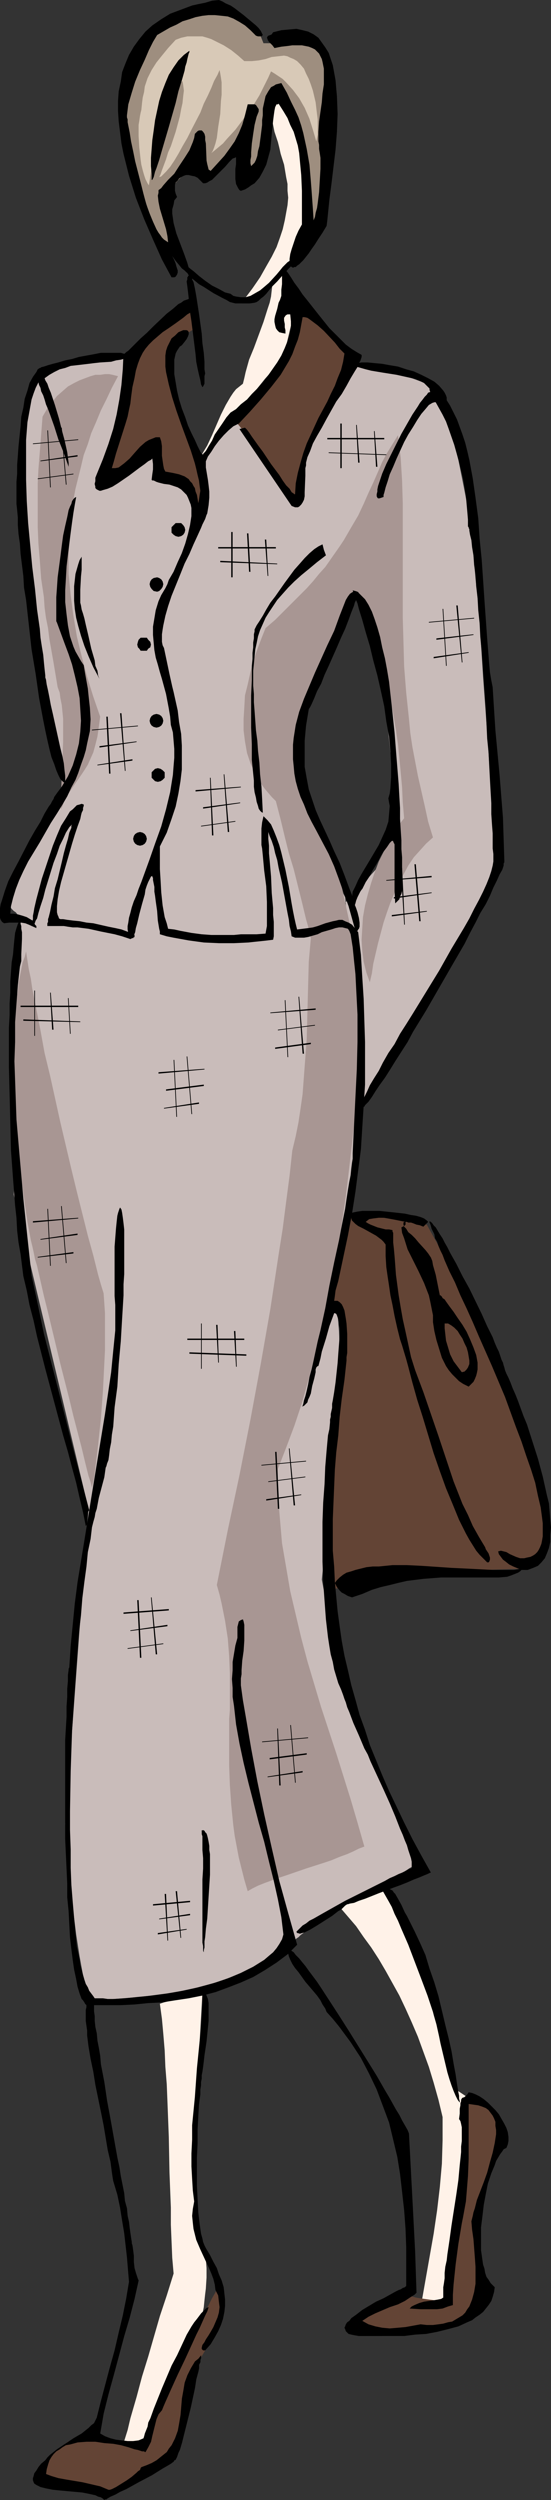 <?xml version="1.0" encoding="UTF-8" standalone="no"?>
<svg
   version="1.0"
   width="34.327mm"
   height="155.711mm"
   id="svg130"
   sodipodi:docname="Woman in Suit 15.wmf"
   xmlns:inkscape="http://www.inkscape.org/namespaces/inkscape"
   xmlns:sodipodi="http://sodipodi.sourceforge.net/DTD/sodipodi-0.dtd"
   xmlns="http://www.w3.org/2000/svg"
   xmlns:svg="http://www.w3.org/2000/svg">
  <rect width="100%" height="100%" fill="#333333" stroke="none"/>
  <sodipodi:namedview
     id="namedview130"
     pagecolor="#ffffff"
     bordercolor="#000000"
     borderopacity="0.25"
     inkscape:showpageshadow="2"
     inkscape:pageopacity="0.0"
     inkscape:pagecheckerboard="0"
     inkscape:deskcolor="#d1d1d1"
     inkscape:document-units="mm" />
  <defs
     id="defs1">
    <pattern
       id="WMFhbasepattern"
       patternUnits="userSpaceOnUse"
       width="6"
       height="6"
       x="0"
       y="0" />
  </defs>
  <path
     style="fill:#c9bcba;fill-opacity:1;fill-rule:evenodd;stroke:none"
     d="m 32.96,83.219 -2.747,0.323 h -2.908 l -2.908,0.162 -2.908,0.162 -2.908,0.323 -1.454,0.323 -1.454,0.485 -1.454,0.485 -1.454,0.646 -1.293,0.97 -1.454,0.97 -0.646,0.97 -0.646,0.808 -0.646,0.97 -0.485,1.131 -0.808,2.101 -0.485,2.424 -0.485,2.585 -0.162,2.585 -0.162,2.909 0.162,2.747 0.162,5.817 0.485,5.979 v 2.909 2.909 2.747 l -0.323,2.747 1.939,14.22 0.969,7.11 1.131,6.948 1.293,6.625 1.454,6.625 0.969,3.232 0.808,3.07 1.131,3.07 0.969,2.909 -0.808,1.454 -0.808,1.616 -0.646,0.808 -0.323,0.808 -1.131,1.778 -1.939,3.555 -4.201,7.595 -1.939,3.717 -1.777,3.717 -0.808,1.778 -0.646,1.616 0.646,0.646 0.485,0.646 0.485,0.485 0.485,0.323 0.646,0.808 0.485,0.646 -0.323,4.04 -0.323,3.878 -0.162,8.241 v 8.08 8.241 8.241 8.241 l -0.323,8.08 -0.162,4.04 -0.323,3.878 17.611,74.009 -2.747,37.004 -2.747,37.166 0.808,10.342 0.485,5.171 0.646,5.332 0.646,5.171 0.808,5.171 0.969,5.332 1.131,5.171 6.14,-0.485 6.14,-0.485 6.14,-0.808 3.07,-0.485 3.07,-0.646 3.07,-0.808 2.908,-0.808 3.07,-1.131 2.908,-1.131 3.07,-1.454 2.908,-1.616 2.908,-1.616 2.908,-2.101 v -0.162 l 0.162,-0.323 0.162,-0.323 0.323,-0.323 0.485,-0.323 0.485,-0.485 0.646,-0.485 0.646,-0.485 1.616,-1.131 1.939,-1.293 2.1,-1.131 2.262,-1.454 9.856,-5.817 2.262,-1.293 2.262,-1.293 1.939,-1.293 1.939,-1.131 -3.555,-8.403 -3.393,-8.403 -3.231,-8.241 -3.07,-8.241 -2.747,-8.241 -1.293,-4.201 -1.131,-4.201 -1.131,-4.201 -1.131,-4.201 -0.969,-4.201 -0.808,-4.363 0.808,-7.918 0.808,-7.918 0.808,-7.756 0.969,-7.918 0.646,-7.756 0.162,-3.878 0.162,-3.878 v -3.878 l -0.162,-3.717 -0.162,-3.878 -0.323,-3.878 1.454,-11.796 2.747,-23.592 1.616,-11.796 -1.939,-25.531 -2.1,-25.531 -8.078,-15.513 -8.078,-15.513 10.017,-24.885 10.179,-24.885 0.808,3.878 0.808,4.201 0.646,4.04 0.646,4.201 1.131,8.564 1.131,8.726 1.939,17.29 1.293,8.403 0.485,4.201 0.808,4.04 -1.131,1.131 -1.131,1.131 -1.131,1.131 -0.808,0.97 -1.777,1.778 -1.616,1.778 -1.616,1.778 -1.616,1.778 -0.969,0.97 -0.969,1.131 -1.131,1.131 -1.131,1.131 0.485,2.585 0.485,2.585 0.323,2.747 0.485,2.909 0.485,5.979 0.485,5.979 0.485,6.14 0.485,5.979 0.323,2.747 0.485,2.747 0.485,2.747 0.485,2.424 1.777,-3.07 1.939,-3.232 1.939,-3.393 2.1,-3.393 4.039,-7.11 4.362,-7.272 4.201,-7.272 4.039,-7.11 2.1,-3.393 1.939,-3.393 1.939,-3.232 1.777,-3.07 -0.969,-7.11 -0.646,-7.272 -0.646,-7.595 -0.485,-7.595 -1.131,-15.513 -0.485,-7.756 -0.485,-7.756 -0.808,-7.595 -0.646,-7.433 -0.969,-7.11 -0.485,-3.555 -0.646,-3.393 -0.646,-3.232 -0.646,-3.232 -0.808,-3.232 -0.808,-3.07 -0.808,-2.909 -0.969,-2.747 -0.969,-2.747 -1.131,-2.585 -3.231,-1.131 -3.07,-1.131 -6.301,-1.616 -6.301,-1.616 -3.231,-1.131 -3.07,-1.131 -25.528,17.452 -1.616,2.747 -0.646,1.454 -0.646,1.454 -0.485,1.616 -0.323,1.454 -0.323,1.616 v 1.778 z"
     id="path1" />
  <path
     style="fill:#a89693;fill-opacity:1;fill-rule:evenodd;stroke:none"
     d="m 93.71,102.449 -1.293,2.101 -1.293,2.101 -1.131,2.101 -0.969,2.262 -1.131,2.585 -1.131,2.424 -1.131,2.585 -1.293,2.747 -1.616,2.747 -1.777,3.07 -0.969,1.454 -1.131,1.616 -1.131,1.616 -1.131,1.616 -1.454,1.616 -1.454,1.778 -1.454,1.616 -1.777,1.778 -1.777,1.778 -1.939,1.939 -1.939,1.939 -2.262,1.939 -0.969,2.424 -0.969,2.585 -0.969,2.747 -0.646,2.585 -0.646,2.909 -0.646,2.585 -0.162,2.909 -0.162,2.585 v 2.747 l 0.323,2.585 0.485,2.747 0.808,2.424 1.131,2.424 1.293,2.262 0.808,1.131 0.808,0.97 0.969,1.131 0.969,0.97 1.131,4.363 0.969,4.04 0.969,3.878 1.131,3.717 0.969,3.878 0.969,3.878 0.969,4.04 0.646,2.262 0.485,2.262 -0.485,5.494 -0.162,5.979 -0.162,6.14 -0.162,6.14 -0.485,6.464 -0.485,6.464 -0.485,3.393 -0.485,3.232 -0.646,3.232 -0.808,3.393 -0.646,5.979 -0.808,6.14 -0.808,6.302 -0.969,6.14 -1.939,12.766 -2.262,12.927 -2.424,13.089 -2.585,13.089 -2.747,12.927 -2.585,12.927 0.646,2.262 0.485,2.101 0.808,4.04 0.646,4.201 0.323,4.201 0.162,4.04 v 4.363 4.201 l -0.162,2.101 v 2.101 4.363 4.525 l 0.162,4.525 0.323,4.686 0.485,4.848 0.323,2.424 0.485,2.585 0.485,2.585 0.646,2.585 0.646,2.585 0.808,2.747 1.131,-0.646 1.293,-0.646 1.616,-0.646 1.777,-0.646 1.777,-0.646 1.939,-0.646 4.201,-1.454 4.039,-1.293 1.939,-0.646 1.939,-0.808 1.777,-0.646 1.454,-0.646 1.293,-0.646 1.293,-0.485 -1.616,-5.656 -1.616,-5.494 -3.393,-10.827 -3.555,-10.827 -3.231,-10.827 -1.454,-5.494 -1.293,-5.494 -1.293,-5.494 -0.969,-5.656 -0.969,-5.656 -0.485,-5.656 -0.485,-5.817 v -5.979 l 1.939,-5.009 1.939,-5.171 1.777,-5.332 1.616,-5.656 1.454,-5.656 1.454,-5.817 1.293,-5.979 1.293,-6.14 1.131,-6.302 1.131,-6.464 0.969,-6.625 0.808,-6.787 0.808,-6.948 0.808,-7.11 0.808,-7.272 0.646,-7.433 -0.485,-7.756 -0.646,-7.756 -0.485,-3.878 -0.485,-3.717 -0.485,-3.878 -0.808,-3.717 -0.808,-3.717 -0.808,-3.717 -1.131,-3.555 -1.131,-3.555 -1.293,-3.717 -1.454,-3.393 -1.616,-3.555 -1.777,-3.393 -0.323,-2.101 -0.162,-2.262 -0.162,-1.939 v -2.101 -1.939 -1.939 l 0.323,-3.555 0.485,-3.393 0.646,-3.07 0.808,-3.07 0.969,-2.747 1.131,-2.747 1.131,-2.585 1.293,-2.424 1.131,-2.424 2.747,-4.686 2.424,-4.525 1.293,3.393 1.131,3.232 2.1,6.625 1.777,6.464 1.454,6.302 1.131,6.464 0.485,3.393 0.323,3.232 0.323,3.393 0.323,3.555 0.162,3.555 0.323,3.717 -1.293,1.616 -1.293,1.939 -1.131,2.101 -1.131,2.262 -1.131,2.262 -0.969,2.585 -0.808,2.424 -0.808,2.747 -0.646,2.585 -0.485,2.747 -0.162,2.585 -0.162,2.747 0.162,2.585 0.323,2.585 0.646,2.585 0.808,2.262 0.485,-2.101 0.323,-2.262 1.131,-4.848 1.293,-4.848 0.808,-2.424 0.808,-2.262 0.969,-2.262 0.969,-2.262 1.131,-2.101 1.131,-2.101 1.293,-1.939 1.454,-1.616 1.454,-1.616 1.616,-1.454 -1.131,-3.717 -0.808,-3.717 -0.808,-3.555 -0.808,-3.555 -0.646,-3.393 -0.646,-3.393 -0.485,-3.232 -0.323,-3.393 -0.323,-3.07 -0.323,-3.07 -0.485,-6.14 -0.162,-5.817 -0.162,-5.656 v -10.988 -5.333 -5.332 -5.333 l -0.162,-5.333 -0.323,-5.332 z"
     id="path2" />
  <path
     style="fill:#a89693;fill-opacity:1;fill-rule:evenodd;stroke:none"
     d="m 6.14,223.965 -0.323,1.293 -0.485,1.293 -0.323,1.616 -0.323,1.616 -0.323,1.616 -0.162,1.778 -0.323,1.939 -0.162,1.939 -0.323,4.04 v 4.363 l -0.162,4.363 0.162,4.686 0.162,4.848 0.323,4.848 0.323,4.848 0.485,4.686 0.485,4.848 0.646,4.686 0.646,4.363 0.808,4.363 0.323,1.293 0.323,1.454 0.323,1.616 0.485,1.616 0.808,3.555 0.808,3.555 0.969,3.878 0.969,4.04 1.939,8.08 2.1,8.241 0.969,4.04 0.969,3.717 0.969,3.717 0.808,3.393 0.808,3.232 0.485,1.454 0.323,1.293 0.485,-2.101 0.323,-2.424 0.323,-2.747 0.323,-2.747 0.323,-3.07 0.323,-3.07 0.485,-6.464 0.323,-6.464 0.162,-3.232 v -3.07 -2.909 -2.747 l -0.162,-2.424 -0.162,-2.262 -0.646,-2.101 -0.646,-2.262 -1.131,-4.525 -1.293,-4.686 -1.293,-5.171 -1.293,-5.171 -1.293,-5.333 -2.585,-10.988 -2.424,-10.988 -1.293,-5.333 -0.969,-5.332 -0.969,-5.009 -0.969,-4.848 -0.323,-2.262 -0.485,-2.262 -0.323,-2.101 z"
     id="path3" />
  <path
     style="fill:#a89693;fill-opacity:1;fill-rule:evenodd;stroke:none"
     d="M 27.79,88.552 27.143,88.39 26.497,88.229 25.689,88.067 h -0.969 l -1.131,0.162 h -1.131 l -1.131,0.323 -1.293,0.485 -1.293,0.485 -1.293,0.646 -1.454,0.808 -1.293,1.131 -1.293,1.131 -1.131,1.454 -1.131,1.454 -1.131,1.939 -0.485,6.302 -0.485,6.14 -0.162,3.232 v 3.393 3.393 3.555 l 0.162,3.878 0.323,3.878 0.323,4.363 0.646,4.363 0.162,2.424 0.323,2.424 0.485,2.424 0.323,2.585 0.485,2.747 0.485,2.747 0.485,2.909 0.485,2.909 0.485,1.293 0.162,1.293 0.323,1.616 0.162,1.616 0.162,1.616 v 1.778 3.717 l -0.162,3.878 -0.162,4.04 -0.162,4.04 v 3.878 l 0.485,-1.131 0.323,-1.131 1.293,-1.939 1.293,-1.939 1.454,-2.101 0.646,-0.97 0.808,-1.293 0.646,-1.454 0.646,-1.454 0.485,-1.778 0.485,-1.939 0.323,-2.262 0.323,-2.424 -1.616,-4.686 -1.454,-4.686 -1.293,-4.848 -1.131,-4.686 -0.808,-4.848 -0.646,-4.848 -0.485,-5.009 v -4.848 l 0.323,-5.009 0.162,-2.585 0.323,-2.585 0.323,-2.424 0.485,-2.585 0.646,-2.585 0.646,-2.585 0.646,-2.747 0.969,-2.585 0.808,-2.585 1.131,-2.585 1.131,-2.747 1.293,-2.585 1.293,-2.747 z"
     id="path4" />
  <path
     style="fill:#fff2e8;fill-opacity:1;fill-rule:evenodd;stroke:none"
     d="m 37.645,471.684 0.485,3.555 0.323,3.555 0.323,3.878 0.162,3.878 0.323,4.04 0.162,4.04 0.323,8.403 0.162,8.403 0.323,8.241 v 4.04 l 0.162,3.878 0.162,3.878 0.323,3.717 -1.616,5.171 -1.616,4.848 -2.747,9.534 -1.454,4.686 -1.293,4.848 -1.454,5.009 -0.646,2.747 -0.808,2.585 2.262,0.646 1.939,0.646 2.1,0.646 2.1,0.485 0.969,-1.616 0.969,-1.616 0.646,-1.939 0.646,-1.939 0.485,-2.101 0.485,-2.101 0.808,-4.363 0.808,-4.363 0.969,-4.363 0.646,-2.101 0.808,-2.101 0.808,-1.939 0.969,-1.778 0.323,-1.616 0.162,-1.616 0.162,-1.454 0.162,-1.293 0.162,-2.585 v -2.262 l -0.162,-2.101 -0.485,-1.939 -0.485,-1.131 -0.323,-0.97 -0.646,-1.131 -0.646,-0.97 v -7.11 -6.948 l 0.162,-7.11 0.162,-6.948 0.646,-14.22 0.808,-14.22 -0.969,0.485 -1.293,0.323 -2.747,0.485 -2.747,0.646 -1.293,0.323 z"
     id="path5" />
  <path
     style="fill:#fff2e8;fill-opacity:1;fill-rule:evenodd;stroke:none"
     d="m 79.976,448.9 1.939,2.262 1.939,2.262 1.777,2.585 1.777,2.424 1.777,2.747 1.616,2.747 1.616,2.909 1.616,2.909 1.454,3.07 1.454,3.232 1.454,3.393 1.293,3.555 1.293,3.555 1.131,3.717 1.131,4.04 0.969,4.04 v 5.494 l -0.162,5.494 -0.485,5.494 -0.646,5.494 -0.808,5.494 -0.969,5.494 -1.939,10.988 10.017,0.646 -0.485,-6.14 -0.162,-6.14 0.162,-6.14 0.162,-6.14 1.616,-24.4 -3.878,-2.585 -0.646,-3.555 -0.808,-3.393 -0.808,-3.232 -0.808,-3.393 -0.969,-3.07 -0.808,-3.232 -0.969,-2.909 -1.131,-2.909 -0.969,-2.909 -1.131,-2.747 -1.131,-2.747 -1.131,-2.585 -1.293,-2.585 -1.131,-2.424 -1.454,-2.424 -1.293,-2.262 -5.009,1.939 z"
     id="path6" />
  <path
     style="fill:#fff2e8;fill-opacity:1;fill-rule:evenodd;stroke:none"
     d="m 57.518,70.454 0.646,-0.162 0.808,-0.485 1.777,-1.131 1.939,-1.131 0.646,-0.323 0.808,-0.323 -0.162,1.454 -0.162,1.454 -0.323,1.454 -0.485,1.454 -0.969,3.07 -1.131,3.07 -1.131,3.07 -1.131,2.747 -0.808,2.909 -0.323,1.454 -0.323,1.293 -0.808,0.646 -0.808,0.646 -0.646,0.808 -0.646,0.97 -1.131,1.939 -1.131,2.262 -2.1,4.848 -1.131,2.424 -1.454,2.424 0.969,-0.97 0.969,-1.131 1.131,-1.293 1.293,-1.454 1.293,-1.616 1.293,-1.616 2.747,-3.393 2.747,-3.393 1.293,-1.616 1.293,-1.616 1.293,-1.454 1.131,-1.454 1.131,-1.131 0.969,-0.97 0.485,-2.747 0.646,-2.747 0.646,-2.747 0.485,-2.747 -1.131,-4.525 -0.485,-2.262 -0.485,-2.262 1.131,-2.747 0.969,-2.747 1.939,-5.171 0.969,-2.747 0.646,-2.909 0.808,-3.07 0.162,-1.778 0.323,-1.778 -1.131,-2.747 -0.969,-2.747 -1.777,-5.656 -1.777,-5.494 -0.969,-2.747 -1.131,-2.747 -0.808,1.293 -0.485,1.131 -0.485,1.293 -0.323,1.131 -0.162,1.293 v 1.131 1.131 l 0.162,1.131 0.485,2.424 0.808,2.424 0.323,1.293 0.323,1.454 0.808,2.585 0.485,2.909 0.323,1.616 v 1.616 l 0.162,1.616 -0.162,1.778 -0.323,1.778 -0.323,1.778 -0.485,2.101 -0.646,1.939 -0.808,2.262 -1.131,2.262 -1.293,2.262 -1.454,2.585 -1.777,2.585 z"
     id="path7" />
  <path
     style="fill:#9e8e7f;fill-opacity:1;fill-rule:evenodd;stroke:none"
     d="m 64.466,21.653 -3.393,9.695 -3.393,9.695 v -6.948 l -4.039,3.717 -4.039,3.717 -2.424,-0.97 -2.424,-0.97 -2.585,2.585 -2.424,2.747 0.323,15.351 -1.616,-2.747 -1.454,-2.747 -1.131,-2.909 -1.131,-2.909 -1.777,-5.817 -1.777,-5.979 -0.969,-2.585 -0.646,-2.585 -0.323,-2.585 -0.162,-2.585 0.162,-2.585 0.162,-2.585 0.485,-2.585 0.485,-2.585 0.808,-1.778 0.969,-1.616 0.969,-1.293 1.131,-1.293 1.131,-1.293 1.131,-0.97 1.131,-0.97 1.131,-0.808 1.293,-0.808 1.293,-0.808 2.747,-1.131 2.908,-0.97 3.07,-0.808 2.1,0.485 2.1,0.808 1.777,0.808 1.777,0.808 1.454,1.131 1.131,1.131 0.485,0.646 0.485,0.808 0.323,0.808 0.323,0.808 h 3.393 l 3.393,-0.162 3.231,-0.162 h 1.616 1.777 l 0.808,2.909 0.646,2.909 0.485,2.909 0.162,3.07 0.162,2.909 -0.162,3.07 -0.162,3.07 -0.323,3.07 -0.808,5.979 -0.808,5.817 -0.646,2.909 -0.646,2.747 -0.646,2.747 -0.969,2.424 V 51.386 L 72.221,46.377 71.736,41.691 71.413,39.428 70.929,37.166 70.444,34.904 69.313,30.702 68.505,28.763 67.697,26.824 66.566,25.047 65.597,23.269 Z"
     id="path8" />
  <path
     style="fill:#d8c9b7;fill-opacity:1;fill-rule:evenodd;stroke:none"
     d="M 57.518,14.382 56.064,13.089 54.449,11.796 52.671,10.665 50.732,9.695 49.763,9.211 48.794,8.888 47.663,8.564 h -1.131 -1.293 -1.131 l -1.454,0.323 -1.293,0.485 -1.777,1.939 -1.454,1.778 -1.293,1.616 -1.131,1.778 -0.969,1.939 -0.323,0.97 -0.323,0.97 -0.162,1.293 -0.323,1.293 -0.162,1.293 -0.162,1.616 -0.162,0.646 -0.162,0.808 -0.162,1.131 -0.162,0.97 v 2.585 l 0.162,2.747 0.323,2.909 0.162,1.131 0.323,1.293 0.323,1.131 0.323,0.97 0.485,0.97 0.323,0.485 0.646,-4.201 0.808,-4.04 0.808,-3.878 0.485,-1.939 0.485,-1.616 0.485,-1.616 0.646,-1.454 0.485,-1.454 0.485,-1.131 0.646,-1.131 0.646,-0.808 0.646,-0.808 0.646,-0.485 0.162,0.97 0.162,1.293 -0.162,1.293 -0.162,1.616 -0.323,1.454 -0.323,1.778 -0.969,3.555 -1.131,3.393 -0.646,1.454 -0.485,1.616 -0.485,1.293 -0.485,1.293 -0.323,0.97 -0.323,0.646 0.485,-0.162 0.323,-0.323 0.808,-0.808 0.969,-1.131 0.969,-1.454 0.969,-1.616 0.969,-1.778 1.131,-1.939 0.969,-1.939 2.1,-4.04 0.808,-2.101 0.969,-1.939 0.808,-1.778 0.646,-1.616 0.808,-1.454 0.485,-1.131 0.162,0.808 0.162,0.97 0.162,1.131 v 1.454 1.454 l -0.162,1.454 -0.162,3.07 -0.485,3.07 -0.162,1.293 -0.162,1.293 -0.323,1.293 -0.323,0.97 -0.323,0.808 -0.323,0.485 0.808,-0.646 0.969,-0.808 0.969,-0.808 0.969,-1.131 1.939,-2.101 1.939,-2.585 1.939,-2.585 1.777,-2.909 1.454,-2.909 0.646,-1.293 0.646,-1.454 0.808,0.485 0.969,0.646 0.969,0.646 0.808,0.808 1.616,1.778 1.454,1.939 1.293,2.262 1.131,2.585 0.808,2.585 0.808,2.747 0.162,-0.808 0.162,-0.808 v -1.131 -1.131 -1.293 l -0.162,-1.293 -0.323,-2.747 -0.646,-2.747 -0.485,-1.454 -0.485,-1.293 -0.646,-1.293 -0.485,-1.131 -0.808,-0.97 -0.808,-0.808 -0.808,-0.485 -0.808,-0.323 -0.646,-0.323 -0.808,-0.162 -1.454,0.162 -1.454,0.162 -1.454,0.485 -1.616,0.323 -1.616,0.162 H 58.488 Z"
     id="path9" />
  <path
     style="fill:#634435;fill-opacity:1;fill-rule:evenodd;stroke:none"
     d="m 69.959,71.908 -0.323,2.101 -0.323,2.101 -0.485,2.101 -0.646,1.939 -0.646,1.778 -0.646,1.778 -1.939,3.555 -0.969,1.616 -1.131,1.616 -2.424,2.909 -2.585,2.747 -2.747,2.585 3.878,4.686 3.555,4.848 1.939,2.585 1.777,2.585 1.616,2.585 1.777,2.909 0.323,-2.747 0.323,-2.585 0.485,-2.585 0.808,-2.585 5.816,-11.796 5.655,-11.958 -2.908,-3.717 -1.454,-1.939 -1.616,-1.778 -1.616,-1.778 -1.777,-1.454 -0.969,-0.646 -0.808,-0.646 -0.969,-0.485 z"
     id="path10" />
  <path
     style="fill:#634435;fill-opacity:1;fill-rule:evenodd;stroke:none"
     d="m 43.785,71.423 -6.463,6.302 -6.463,6.14 -0.485,3.878 -0.646,3.717 -0.646,3.878 -0.969,3.717 -0.969,3.878 -1.131,3.717 -2.424,7.595 6.463,-5.009 6.301,-4.848 0.646,4.04 0.646,3.878 2.908,0.97 3.07,0.97 1.454,3.555 1.454,3.555 0.323,-0.323 0.323,-0.646 0.162,-0.485 0.162,-0.646 0.323,-1.454 v -1.616 l -0.162,-1.778 -0.162,-2.101 -0.323,-2.101 -0.323,-2.101 -1.616,-3.07 -1.454,-3.07 -1.131,-3.07 -0.969,-2.909 -0.808,-3.07 -0.808,-2.909 -0.485,-2.909 -0.485,-2.909 1.293,-1.939 1.293,-1.939 0.808,-0.808 0.969,-0.646 0.969,-0.646 1.131,-0.646 0.162,-0.808 v -0.97 l -0.162,-0.808 v -0.646 l -0.323,-0.808 -0.323,-0.646 -0.646,-0.808 z"
     id="path11" />
  <path
     style="fill:#634435;fill-opacity:1;fill-rule:evenodd;stroke:none"
     d="m 82.077,285.532 -2.585,10.827 -2.424,10.988 h 2.262 l 0.485,1.454 0.323,1.778 0.162,1.939 0.162,2.101 v 2.424 2.585 l -0.162,2.585 -0.323,2.909 -0.162,2.909 -0.323,3.07 -1.454,12.281 -0.323,3.232 -0.323,2.909 v 24.723 l 25.366,-4.363 10.987,-0.323 10.825,-0.323 1.454,-1.454 0.969,-1.293 0.808,-1.454 0.646,-1.616 0.323,-1.616 0.162,-1.939 -0.162,-1.778 -0.323,-2.101 -2.1,-6.948 -2.1,-6.625 -2.262,-6.787 -2.585,-6.625 -2.585,-6.464 -2.585,-6.302 -5.332,-12.604 -4.201,-7.756 -4.201,-7.595 -9.209,-1.454 z"
     id="path12" />
  <path
     style="fill:#634435;fill-opacity:1;fill-rule:evenodd;stroke:none"
     d="m 109.382,494.146 1.293,0.162 1.131,0.162 1.131,0.485 1.131,0.485 0.969,0.646 0.808,0.808 0.808,0.97 0.808,1.131 -0.323,2.585 -0.485,2.585 -0.646,2.747 -0.646,2.747 -0.808,3.07 -0.969,3.07 -0.969,3.07 -1.131,3.232 0.485,9.534 0.323,9.534 -0.323,1.616 -0.646,1.293 -0.808,0.97 -0.808,0.97 -1.131,0.808 -1.131,0.646 -1.454,0.485 -1.293,0.323 -1.454,0.323 -1.616,0.162 -3.393,0.323 -6.786,0.162 -3.878,-0.646 -3.716,-0.646 0.162,-0.646 0.323,-0.646 0.323,-0.485 0.485,-0.485 0.646,-0.646 0.646,-0.485 1.616,-0.97 1.777,-0.808 1.777,-0.808 3.878,-1.616 1.293,0.162 1.131,0.323 0.969,0.162 1.131,0.162 1.131,0.162 1.293,0.162 1.293,0.162 1.616,-0.162 0.808,-5.979 0.808,-5.979 0.808,-5.817 0.969,-5.979 0.323,-11.796 z"
     id="path13" />
  <path
     style="fill:#634435;fill-opacity:1;fill-rule:evenodd;stroke:none"
     d="m 51.702,537.937 -1.777,3.07 -1.454,2.909 -1.293,2.909 -1.293,2.909 -6.14,13.089 -5.978,13.089 -7.109,-1.293 -7.109,-1.131 -1.939,0.485 -1.616,0.808 -1.454,1.131 -1.293,0.97 -1.293,1.293 -1.131,1.293 -0.969,1.616 -0.808,1.454 15.511,5.009 7.594,-4.848 7.594,-4.525 0.646,-1.131 0.646,-1.131 0.969,-2.262 0.646,-2.101 0.485,-2.262 0.485,-4.363 0.323,-4.363 3.231,-5.333 3.231,-5.494 0.485,-1.616 0.485,-1.454 0.162,-1.616 0.323,-1.454 v -2.909 z"
     id="path14" />
  <path
     style="fill:#000000;fill-opacity:1;fill-rule:evenodd;stroke:none"
     d="m 24.558,588.515 -0.323,-0.323 -0.485,-0.323 -0.646,-0.162 -0.646,-0.323 -1.454,-0.323 -1.616,-0.323 -3.555,-0.323 -1.777,-0.162 -1.616,-0.162 -1.616,-0.323 -1.293,-0.323 -0.646,-0.323 -0.323,-0.162 -0.485,-0.323 -0.162,-0.323 -0.162,-0.485 v -0.485 l 0.162,-0.485 0.162,-0.646 0.485,-0.646 0.485,-0.808 0.646,-0.808 0.969,-0.808 0.485,-0.646 0.646,-0.646 1.616,-1.293 1.939,-1.293 1.939,-1.293 1.939,-1.131 1.616,-1.293 0.646,-0.646 0.646,-0.485 0.323,-0.646 0.323,-0.646 0.969,-3.878 2.1,-7.918 1.131,-4.04 0.969,-4.201 0.969,-4.04 0.808,-4.04 0.646,-3.878 -0.485,-5.817 -0.646,-5.656 -0.485,-2.909 -0.485,-3.07 -0.646,-3.07 -0.969,-3.232 -0.162,-0.97 -0.162,-1.131 -0.323,-2.424 -0.646,-2.747 -0.485,-2.909 -0.485,-2.909 -0.646,-3.232 -1.293,-6.302 -0.485,-3.07 -0.646,-3.07 -0.485,-2.909 -0.323,-2.585 v -1.131 l -0.162,-1.131 -0.162,-1.131 v -0.97 -0.808 -0.808 l 0.162,-0.646 v -0.485 l -0.323,-0.323 -0.162,-0.323 -0.323,-0.485 -0.323,-0.323 -0.485,-1.293 -0.485,-1.616 -0.323,-1.778 -0.485,-2.262 -0.323,-2.262 -0.323,-2.585 -0.323,-2.747 -0.162,-3.07 -0.162,-3.07 -0.323,-3.232 v -3.232 l -0.162,-3.555 -0.323,-6.948 v -6.787 -6.948 -3.232 -3.232 -3.07 l 0.162,-2.747 0.162,-2.747 v -2.424 l 0.162,-2.262 v -1.939 l 0.162,-1.778 v -1.454 l 0.162,-1.131 v -0.323 l 0.162,-0.323 0.323,-5.009 0.485,-5.009 0.485,-5.009 0.646,-5.009 1.616,-9.857 1.616,-10.019 1.616,-9.857 1.616,-9.857 1.454,-9.857 0.485,-5.009 0.485,-4.848 v -4.04 -1.939 l -0.162,-2.101 v -2.262 -4.686 -4.686 l 0.162,-2.101 0.162,-2.101 0.162,-1.616 0.162,-1.454 0.162,-0.646 0.162,-0.485 0.162,-0.485 0.162,-0.323 0.323,0.485 0.162,0.808 0.162,1.131 0.162,1.293 0.162,1.454 v 1.778 1.939 2.101 2.262 2.424 l -0.162,2.424 v 2.585 l -0.323,5.333 -0.323,5.494 -0.485,5.333 -0.323,5.333 -0.323,2.424 -0.323,2.424 -0.162,2.262 -0.162,2.262 -0.323,1.939 -0.162,1.778 -0.323,1.616 -0.162,1.454 -0.162,1.131 -0.323,0.808 -0.162,0.646 -0.162,0.323 -0.162,1.131 -0.162,1.131 -0.646,2.424 -0.646,2.424 -0.485,2.585 -0.323,0.97 -0.162,0.97 -0.323,1.131 -0.323,1.293 -0.323,2.747 -0.646,3.07 -0.323,3.393 -0.485,3.555 -0.485,3.878 -0.323,4.04 -0.485,4.201 -0.323,4.363 -0.323,4.525 -0.323,4.525 -0.646,9.534 -0.323,9.534 -0.162,9.372 v 4.525 l 0.162,4.525 v 4.363 l 0.162,4.04 0.323,4.04 0.323,3.717 0.323,3.555 0.323,3.232 0.646,2.909 0.162,1.293 0.646,2.424 0.323,1.131 0.323,0.97 0.485,0.808 0.323,0.808 0.485,0.646 0.485,0.646 0.323,0.485 h 0.969 0.969 l 1.131,0.162 h 1.293 l 2.747,-0.162 3.07,-0.323 3.393,-0.323 3.555,-0.485 3.555,-0.646 3.716,-0.808 3.555,-0.97 3.393,-1.131 3.07,-1.293 1.616,-0.808 1.293,-0.646 1.293,-0.808 1.293,-0.808 1.131,-0.97 0.969,-0.808 0.808,-0.97 0.646,-0.97 0.646,-1.131 0.323,-1.131 -0.485,-4.04 -0.808,-4.201 -0.969,-4.363 -1.131,-4.525 -1.131,-4.686 -1.293,-4.525 -2.424,-9.372 -1.131,-4.686 -0.969,-4.525 -0.808,-4.525 -0.485,-4.363 -0.323,-2.101 v -2.101 l -0.162,-2.101 0.162,-2.101 v -1.939 l 0.323,-1.939 0.323,-1.939 0.485,-1.778 v -1.293 -1.293 l 0.162,-0.646 0.162,-0.646 0.485,-0.323 0.485,-0.162 0.162,0.485 0.162,0.808 v 0.808 0.97 1.939 l -0.162,2.424 -0.323,2.262 -0.162,2.262 v 0.97 l -0.162,0.97 v 0.808 0.808 l 0.485,3.555 0.646,3.717 1.293,7.595 1.454,7.756 1.616,7.756 1.777,7.918 1.777,7.756 2.1,7.595 2.1,7.433 -2.262,2.262 -2.585,1.939 -2.747,1.778 -2.747,1.616 -2.908,1.293 -2.908,1.131 -3.07,1.131 -3.07,0.808 -3.231,0.646 -3.231,0.485 -3.07,0.485 -3.231,0.162 -3.231,0.323 -3.231,0.162 h -6.301 v 1.454 l 0.162,1.131 v 1.131 l 0.162,1.454 0.323,1.454 0.162,1.778 0.323,1.616 0.323,1.939 0.162,1.939 0.808,4.201 0.646,4.363 0.808,4.363 1.616,9.049 0.485,2.262 0.323,2.101 0.808,4.04 0.162,1.778 0.485,1.778 0.162,1.778 0.323,1.454 0.162,1.454 0.162,1.131 0.162,1.131 0.162,0.97 v 0.323 l 0.162,0.485 0.162,1.131 0.162,1.293 v 1.454 l 0.162,1.454 0.323,1.131 0.323,0.97 0.162,0.485 0.162,0.323 -0.969,4.363 -1.131,4.363 -1.293,4.363 -2.424,9.049 -1.293,4.686 -1.131,4.525 -0.808,4.686 1.131,0.646 1.293,0.485 1.293,0.323 1.293,0.162 1.454,0.162 h 1.293 l 1.293,-0.162 1.131,-0.485 0.162,-0.485 0.162,-0.646 0.323,-0.808 0.323,-0.808 0.162,-0.97 0.485,-0.97 0.808,-2.262 0.969,-2.424 0.969,-2.424 2.262,-5.333 1.293,-2.424 1.131,-2.424 1.131,-2.424 1.131,-1.939 0.646,-0.97 0.646,-0.808 0.485,-0.646 0.485,-0.646 0.485,-0.485 0.485,-0.485 0.323,-0.323 0.485,-0.162 -0.323,0.97 -0.485,0.97 -0.646,1.454 -0.646,1.454 -0.808,1.616 -0.808,1.778 -1.777,3.878 -1.777,3.717 -0.808,1.778 -0.808,1.778 -0.646,1.454 -0.646,1.454 -0.485,1.131 -0.323,0.808 -0.808,0.97 -0.485,1.131 -0.323,1.293 -0.323,1.293 -0.323,1.293 -0.323,1.454 -0.646,1.293 -0.646,1.131 h -0.162 l -0.162,-0.162 h -0.485 l -0.485,-0.162 -0.485,-0.162 -0.808,-0.162 -1.454,-0.485 -1.777,-0.485 -1.777,-0.323 -2.1,-0.162 -2.1,-0.323 h -2.1 l -2.1,0.162 -1.777,0.485 -0.969,0.162 -0.808,0.485 -0.646,0.485 -0.808,0.485 -0.646,0.646 -0.485,0.646 -0.485,0.808 -0.323,0.97 -0.323,1.131 -0.162,1.131 1.293,0.485 1.616,0.485 1.777,0.323 1.939,0.323 1.939,0.323 2.1,0.485 2.1,0.485 1.939,0.808 h 0.323 l 0.485,-0.162 0.969,-0.485 1.293,-0.808 1.293,-0.808 1.131,-0.808 1.131,-0.97 0.323,-0.323 0.485,-0.323 0.162,-0.485 0.162,-0.162 1.293,-0.485 1.131,-0.485 1.131,-0.646 0.808,-0.646 0.808,-0.646 0.808,-0.646 0.485,-0.808 0.646,-0.808 0.808,-1.616 0.646,-1.778 0.323,-1.778 0.323,-1.939 0.162,-1.939 0.162,-1.939 0.323,-1.778 0.323,-1.939 0.646,-1.778 0.808,-1.616 0.485,-0.808 0.485,-0.808 0.808,-0.646 0.646,-0.808 v 0.162 0.162 0.323 l -0.162,0.485 v 0.485 l -0.323,0.646 v 0.808 l -0.162,0.808 -0.485,1.778 -0.323,2.101 -0.969,4.525 -1.131,4.525 -0.485,1.939 -0.485,1.939 -0.485,1.616 -0.323,0.646 -0.162,0.485 -0.162,0.485 -0.162,0.323 -0.162,0.323 -0.162,0.162 h -0.162 l -0.162,0.323 -0.646,0.485 -0.808,0.485 -1.131,0.646 -1.293,0.808 -1.293,0.808 -3.07,1.616 -2.908,1.616 -1.454,0.646 -1.131,0.646 -1.131,0.485 -0.808,0.485 -0.162,0.162 h -0.323 z"
     id="path15" />
  <path
     style="fill:#000000;fill-opacity:1;fill-rule:evenodd;stroke:none"
     d="m 50.732,539.068 -0.162,-1.293 -0.323,-1.293 -0.485,-1.293 -0.485,-1.131 -2.1,-4.525 -0.969,-2.262 -0.323,-1.293 -0.323,-1.293 -0.162,-1.454 -0.162,-1.616 0.162,-1.616 0.323,-1.778 -0.323,-2.585 -0.162,-2.747 -0.162,-2.909 v -3.07 l 0.162,-3.232 v -3.393 l 0.646,-6.625 0.485,-6.787 0.323,-3.232 0.323,-3.232 0.323,-3.07 0.162,-2.909 0.162,-2.909 v -2.424 h 0.323 l 0.323,0.162 0.162,0.162 0.162,0.323 0.323,0.808 0.162,0.97 v 1.293 1.454 1.454 l -0.162,1.616 -0.323,3.232 -0.485,3.232 -0.162,1.454 -0.162,1.293 -0.162,1.131 -0.162,0.808 v 0.323 0.485 l -0.162,0.808 v 0.808 l -0.162,0.97 v 1.131 l -0.162,1.131 -0.162,1.293 -0.162,2.747 -0.162,3.07 v 3.232 l -0.162,3.393 v 6.625 l 0.162,3.232 0.162,3.07 0.162,1.454 0.162,1.293 0.162,1.131 0.162,1.131 0.323,1.131 0.162,0.808 0.323,0.808 0.323,0.646 0.969,1.616 0.808,1.616 0.808,1.454 0.485,1.454 0.646,1.454 0.485,1.616 0.162,1.454 0.162,1.454 v 1.454 l -0.162,1.454 -0.323,1.616 -0.485,1.454 -0.646,1.454 -0.808,1.454 -0.969,1.616 -1.293,1.454 h -0.162 -0.323 l -0.323,-0.323 v -0.323 l 0.162,-0.646 0.485,-0.646 0.323,-0.646 0.646,-0.97 0.485,-0.808 0.646,-1.131 0.485,-1.131 0.485,-1.131 0.323,-1.131 0.162,-1.293 -0.162,-1.293 -0.162,-1.454 z"
     id="path16" />
  <path
     style="fill:#000000;fill-opacity:1;fill-rule:evenodd;stroke:none"
     d="m 84.5,549.895 -0.969,-0.162 -0.808,-0.162 -0.646,-0.162 -0.323,-0.323 -0.323,-0.323 -0.162,-0.485 -0.162,-0.323 0.162,-0.323 0.162,-0.485 0.323,-0.485 0.485,-0.323 0.485,-0.646 1.131,-0.808 1.454,-1.131 3.231,-1.939 1.777,-0.808 1.454,-0.808 1.454,-0.808 0.646,-0.323 0.485,-0.162 0.485,-0.323 0.485,-0.162 0.162,-0.162 0.162,-0.162 v -4.525 -4.525 l -0.162,-4.363 -0.323,-4.363 -0.485,-4.363 -0.485,-4.201 -0.646,-4.04 -0.969,-4.04 -0.969,-4.04 -1.454,-3.878 -1.454,-3.878 -1.777,-3.717 -1.939,-3.717 -2.424,-3.717 -2.747,-3.717 -1.454,-1.778 -1.454,-1.616 -0.323,-0.808 -0.646,-0.97 -0.485,-0.97 -0.808,-1.131 -1.777,-2.101 -0.969,-1.131 -1.616,-2.262 -0.808,-0.97 -0.646,-0.97 -0.485,-0.97 -0.323,-0.808 -0.162,-0.646 v -0.646 l 0.323,-0.323 0.485,0.323 0.485,0.323 0.485,0.646 0.808,0.808 0.646,0.808 0.808,0.97 0.808,1.131 0.969,1.293 0.969,1.293 0.969,1.454 2.1,3.232 2.1,3.232 2.262,3.555 4.524,7.272 2.1,3.393 1.939,3.393 0.969,1.616 0.808,1.454 0.808,1.454 0.808,1.293 0.646,1.293 0.646,1.131 0.646,1.131 0.323,0.808 0.485,9.211 0.485,9.211 0.485,9.372 0.323,9.695 -0.485,0.485 -0.808,0.485 -1.454,0.97 -1.616,0.808 -1.939,0.646 -3.393,1.454 -1.616,0.808 -1.454,0.97 1.454,0.808 1.616,0.485 1.616,0.323 1.777,0.162 1.939,-0.162 1.777,-0.162 1.777,-0.323 1.777,-0.323 1.454,0.162 h 1.454 l 1.293,-0.162 1.131,-0.162 1.131,-0.323 0.969,-0.162 0.808,-0.485 0.808,-0.485 0.808,-0.485 0.646,-0.646 0.485,-0.808 0.485,-0.646 0.646,-1.616 0.485,-1.778 0.323,-1.939 v -1.939 -2.101 l -0.162,-2.262 -0.323,-4.201 -0.323,-2.262 -0.162,-1.939 0.162,-0.646 0.162,-0.646 0.162,-0.808 0.323,-0.97 0.485,-1.939 0.808,-2.101 0.808,-2.101 0.808,-2.262 0.646,-2.424 0.646,-2.262 0.485,-2.262 0.323,-2.101 v -0.97 l -0.162,-0.97 v -0.97 l -0.323,-0.808 -0.323,-0.646 -0.485,-0.646 -0.485,-0.646 -0.646,-0.485 -0.808,-0.323 -0.969,-0.323 -1.131,-0.162 -1.131,-0.162 v 2.424 1.454 9.049 l -0.162,4.04 -0.323,4.04 -0.162,1.939 -0.323,1.778 -0.323,1.778 -0.323,1.616 -0.808,4.848 -0.646,4.848 -0.485,4.686 -0.162,2.424 v 2.424 l -1.131,0.323 -1.293,0.485 -1.293,0.162 h -1.293 -2.585 l -2.585,-0.162 0.485,-0.485 0.646,-0.323 1.131,-0.485 1.131,-0.323 1.131,-0.162 1.131,-0.162 0.969,-0.162 0.808,-0.162 0.485,-0.323 v -0.323 -0.646 -0.646 -0.808 l 0.162,-0.97 0.162,-1.131 v -1.293 l 0.162,-1.454 0.323,-1.454 0.162,-1.454 0.485,-3.232 0.485,-3.555 1.131,-7.272 0.485,-3.393 0.323,-3.555 0.162,-1.454 0.162,-1.616 v -1.293 l 0.162,-1.293 v -2.424 -0.808 l -0.162,-0.808 -0.162,-0.646 -0.323,-0.485 0.162,-1.293 v -1.131 l 0.162,-0.808 v -0.485 l 0.162,-0.485 v -0.323 l 0.162,-0.323 0.162,-0.162 0.485,-0.162 0.162,-0.162 0.162,-0.162 0.323,-0.323 0.323,-0.485 0.808,0.162 0.808,0.323 0.969,0.485 0.969,0.646 0.969,0.808 0.808,0.808 0.969,0.97 0.808,0.97 0.646,1.131 0.646,1.131 0.485,0.97 0.323,0.97 0.162,1.131 v 0.97 l -0.162,0.808 -0.323,0.808 -0.646,0.323 -0.323,0.485 -0.485,0.646 -0.485,0.808 -0.485,0.808 -0.323,0.97 -0.808,1.939 -0.808,2.424 -0.485,2.424 -0.485,2.585 -0.323,2.747 -0.323,2.585 v 2.747 2.585 l 0.323,2.262 0.162,1.131 0.323,0.97 0.162,0.97 0.323,0.97 0.485,0.646 0.485,0.808 0.485,0.485 0.485,0.485 -0.162,1.131 -0.323,1.131 -0.323,0.97 -0.646,0.97 -0.646,0.808 -0.646,0.808 -0.808,0.646 -0.969,0.646 -0.808,0.646 -1.131,0.485 -2.1,0.97 -2.424,0.646 -2.585,0.646 -2.585,0.485 -2.585,0.162 -2.585,0.323 h -2.585 -2.262 z"
     id="path17" />
  <path
     style="fill:#000000;fill-opacity:1;fill-rule:evenodd;stroke:none"
     d="m 101.95,473.624 -0.646,-1.939 -0.646,-1.939 -1.454,-3.878 -3.07,-8.08 -1.616,-3.717 -0.808,-1.939 -0.808,-1.616 -0.646,-1.616 -0.808,-1.454 -0.646,-1.131 -0.646,-1.131 0.485,-0.323 0.323,-0.162 0.323,-0.162 0.485,0.162 0.323,0.162 0.323,0.162 0.323,0.485 0.323,0.323 0.646,1.131 0.808,1.454 0.808,1.778 0.485,0.808 0.485,0.97 1.293,2.585 1.293,2.747 1.293,2.909 0.969,3.232 1.131,3.232 0.969,3.232 0.808,3.393 0.808,3.393 0.808,3.232 0.646,2.909 0.485,2.909 0.485,2.585 0.162,1.131 0.162,1.131 0.162,0.97 0.162,0.97 0.162,0.808 v 0.646 l 0.162,0.646 v 0.323 l -0.485,-0.646 -0.485,-0.97 -0.485,-1.131 -0.485,-1.293 -0.485,-1.454 -0.485,-1.616 -0.808,-3.393 -0.808,-3.393 -0.323,-1.616 -0.323,-1.454 -0.323,-1.454 -0.323,-1.131 -0.323,-1.131 z"
     id="path18" />
  <path
     style="fill:#000000;fill-opacity:1;fill-rule:evenodd;stroke:none"
     d="m 47.34,430.964 0.485,-0.162 0.323,0.162 0.162,0.323 0.323,0.323 0.162,0.485 0.162,0.646 0.162,0.808 0.162,0.97 v 0.97 l 0.162,0.97 v 2.262 2.585 l -0.162,2.585 -0.323,5.171 -0.162,2.585 -0.323,2.424 -0.162,1.939 -0.162,0.97 v 0.808 0.646 l -0.162,0.646 v 0.485 0.323 -0.323 l -0.162,-0.323 v -0.485 -0.646 l -0.162,-0.808 v -0.808 -1.939 -2.101 -2.424 -7.595 l 0.162,-2.585 v -2.424 l -0.162,-1.939 v -0.97 -0.97 -0.646 -0.646 l -0.162,-0.485 v -0.485 -0.323 z"
     id="path19" />
  <path
     style="fill:#000000;fill-opacity:1;fill-rule:evenodd;stroke:none"
     d="m 70.605,455.202 -0.485,-0.162 h -0.162 l -0.162,-0.323 0.162,-0.162 0.323,-0.323 0.485,-0.485 0.485,-0.485 0.808,-0.485 0.808,-0.646 0.969,-0.485 1.131,-0.646 1.131,-0.646 2.585,-1.454 2.585,-1.454 5.493,-2.747 2.585,-1.293 1.293,-0.646 1.131,-0.646 1.131,-0.485 0.969,-0.485 0.808,-0.323 0.646,-0.323 0.646,-0.323 0.485,-0.323 h 0.323 l 0.162,-0.162 v -0.323 -0.485 -0.646 l -0.162,-0.808 -0.323,-0.97 -0.323,-0.97 -0.323,-1.131 -0.485,-1.131 -0.485,-1.293 -0.646,-1.454 -1.131,-2.909 -1.293,-3.07 -1.454,-3.232 -3.07,-6.625 -0.646,-1.616 -0.808,-1.454 -1.293,-3.07 -1.293,-2.909 -0.485,-1.293 -0.485,-1.293 -0.485,-1.131 -0.323,-1.131 -0.323,-0.808 -0.323,-0.97 -0.485,-1.293 -0.646,-1.454 -0.485,-1.616 -0.485,-1.616 -0.323,-1.778 -0.485,-1.778 -0.323,-1.939 -0.323,-2.101 -0.485,-4.201 -0.323,-4.363 -0.323,-4.525 -0.162,-4.686 v -4.686 -4.686 l 0.162,-4.525 0.323,-4.363 0.162,-4.04 0.323,-3.878 0.162,-1.778 0.162,-1.778 0.323,-1.454 0.162,-1.616 v -0.323 -0.323 l 0.162,-0.646 v -0.646 l 0.323,-1.454 v -0.97 l 0.162,-0.808 0.323,-1.939 0.323,-2.262 0.485,-4.525 0.162,-2.262 0.162,-2.101 0.162,-2.101 v -1.778 l -0.162,-0.808 v -0.646 l -0.162,-0.646 -0.162,-0.485 -0.162,-0.485 -0.162,-0.323 -0.323,-0.162 h -0.162 l -1.131,3.07 -0.808,2.909 -0.969,3.07 -0.323,1.616 -0.485,1.778 h -0.162 l -0.323,0.323 -0.162,0.485 v 0.646 l -0.323,1.454 -0.485,1.778 -0.323,1.778 -0.323,0.808 -0.323,0.646 -0.162,0.646 -0.485,0.485 -0.323,0.323 -0.485,0.162 0.162,-0.162 v 0 l 0.162,-0.485 0.162,-0.808 0.323,-0.97 0.323,-1.293 0.323,-1.454 0.323,-1.778 0.485,-1.778 0.485,-2.101 0.485,-2.262 0.485,-2.262 0.646,-2.585 1.131,-5.171 0.969,-5.333 1.131,-5.494 1.131,-5.171 0.485,-2.585 0.485,-2.424 0.485,-2.424 0.323,-2.262 0.323,-2.101 0.323,-1.939 0.323,-1.616 0.162,-1.616 0.162,-1.293 0.162,-0.97 v -0.808 -0.485 l 0.646,-13.25 0.323,-6.464 0.162,-6.464 v -6.464 l -0.323,-6.302 -0.162,-3.232 -0.323,-3.07 -0.323,-3.232 -0.485,-3.07 -0.323,-0.808 -0.323,-0.485 -0.646,-0.162 -0.646,-0.162 h -0.808 l -0.808,0.162 -0.969,0.323 -1.131,0.323 -1.131,0.323 -0.969,0.485 -2.262,0.646 -0.969,0.162 h -1.131 -0.969 l -0.808,-0.323 -0.162,-1.131 -0.323,-1.293 -0.162,-1.454 -0.323,-1.616 -0.646,-3.555 -0.646,-3.555 -0.808,-3.555 -0.323,-1.778 -0.485,-1.616 -0.323,-1.454 -0.485,-1.454 -0.485,-1.131 -0.323,-0.97 v 1.616 l 0.162,1.616 v 1.778 l 0.162,1.778 0.323,3.717 0.162,3.878 0.323,3.555 v 1.616 l 0.162,1.616 v 2.424 0.97 l -0.162,0.808 -1.293,0.162 -1.454,0.162 -1.616,0.162 -1.454,0.162 -3.393,0.162 h -3.555 l -3.555,-0.162 -3.555,-0.485 -3.555,-0.646 -1.616,-0.323 -1.616,-0.485 v -0.646 l -0.162,-0.646 -0.162,-0.97 -0.162,-0.97 -0.162,-2.262 -0.323,-2.262 -0.162,-1.293 -0.162,-0.97 v -1.131 l -0.162,-0.808 -0.162,-0.808 v -0.485 l -0.162,-0.323 v -0.162 l -0.323,0.162 -0.323,0.646 -0.323,0.646 -0.323,0.808 -0.323,0.97 -0.162,1.131 -0.646,2.262 -0.646,2.424 -0.485,2.101 -0.323,1.131 -0.162,0.97 -0.323,0.808 -0.162,0.646 -0.485,-0.323 -0.485,-0.485 -0.162,-0.485 -0.162,-0.808 v -0.808 l 0.162,-0.808 0.162,-1.131 0.323,-1.131 0.323,-1.293 0.485,-1.454 0.646,-1.454 0.485,-1.454 0.323,-0.808 0.323,-0.808 0.646,-1.778 1.293,-3.555 1.293,-3.717 1.454,-4.04 1.131,-4.04 0.969,-4.04 0.646,-4.04 0.162,-2.101 0.162,-1.939 v -2.101 l -0.162,-1.939 -0.162,-1.939 -0.485,-1.778 -0.162,-1.939 -0.323,-1.939 -0.646,-3.393 -0.969,-3.555 -0.485,-1.616 -0.485,-1.778 -0.485,-1.616 -0.323,-1.778 -0.162,-1.778 -0.162,-1.778 v -1.939 l 0.323,-1.939 0.323,-1.939 0.646,-2.101 0.646,-1.454 0.969,-1.616 0.485,-0.97 0.323,-0.97 1.131,-1.939 0.969,-2.262 0.969,-2.101 0.808,-2.262 0.646,-2.262 0.485,-2.101 0.323,-2.101 v -0.97 -0.97 l -0.162,-0.808 -0.323,-0.808 -0.323,-0.808 -0.323,-0.646 -0.646,-0.646 -0.646,-0.646 -0.808,-0.485 -0.969,-0.323 -0.969,-0.323 -1.293,-0.162 -0.646,-0.162 -0.646,-0.162 -0.485,-0.162 -0.323,-0.162 -0.323,-0.162 h -0.323 l -0.162,-0.162 v 0 l 0.162,-1.293 0.162,-1.131 v -1.293 l -0.162,-1.293 -0.162,0.162 -0.162,0.162 -0.323,0.162 -0.323,0.162 -0.808,0.646 -1.131,0.808 -1.293,0.97 -1.293,0.97 -2.585,1.778 -1.293,0.808 -1.131,0.485 -1.131,0.323 -0.485,0.162 h -0.323 l -0.323,-0.162 -0.323,-0.162 -0.323,-0.323 v -0.323 l -0.162,-0.646 0.162,-0.646 v -0.808 l 0.323,-0.808 1.454,-3.555 1.293,-3.555 1.131,-3.555 0.808,-3.393 0.646,-3.555 0.485,-3.393 0.323,-3.717 0.162,-3.555 0.323,-0.162 0.323,-0.323 0.485,-0.323 0.485,-0.485 1.131,-1.131 1.293,-1.293 1.454,-1.293 1.616,-1.616 3.07,-2.909 1.454,-1.131 1.293,-1.131 0.646,-0.323 0.646,-0.485 0.485,-0.162 0.485,-0.162 0.323,-0.162 h 0.323 l 0.323,0.162 0.162,0.323 0.162,0.323 v 0.646 l -0.162,0.646 -0.162,0.97 -1.131,0.646 -0.969,0.808 -1.777,1.293 -1.616,1.131 -1.454,0.97 -1.131,0.97 -1.131,0.97 -0.969,0.97 -0.808,0.97 -0.646,0.97 -0.646,1.293 -0.485,1.293 -0.485,1.616 -0.323,1.778 -0.485,2.101 -0.323,2.424 -0.162,1.454 -0.323,1.454 -0.323,1.616 -0.485,1.616 -1.131,3.555 -1.131,3.555 -0.485,1.778 -0.485,1.616 h 0.808 l 0.808,-0.162 0.646,-0.485 0.646,-0.485 1.293,-1.131 1.131,-1.293 1.293,-1.454 1.293,-1.131 0.808,-0.485 0.808,-0.323 0.808,-0.323 h 0.969 l 0.323,0.97 0.162,1.131 v 2.262 l 0.162,1.131 0.162,1.131 0.162,0.808 0.323,0.646 1.777,0.323 1.454,0.323 1.293,0.485 0.969,0.646 0.323,0.485 0.485,0.485 0.323,0.646 0.323,0.485 0.162,0.808 0.323,0.808 0.162,0.97 0.162,0.97 0.162,-0.808 0.162,-1.131 0.162,-0.97 -0.162,-1.131 -0.162,-1.293 -0.323,-1.293 -0.323,-1.454 -0.323,-1.293 -0.969,-3.07 -1.131,-3.07 -1.131,-3.07 -1.131,-3.232 -0.969,-3.07 -0.808,-3.07 -0.323,-1.454 -0.323,-1.454 -0.162,-1.293 v -1.293 -1.293 l 0.162,-1.131 0.323,-0.97 0.485,-0.97 0.485,-0.97 0.808,-0.646 0.808,-0.808 1.131,-0.485 h 0.323 0.485 l 0.323,0.162 0.162,0.323 v 0.485 l -0.162,0.485 -0.323,0.646 -0.485,0.646 -0.646,0.808 -0.485,0.323 -0.323,0.485 -0.323,0.485 -0.323,0.646 -0.323,1.454 v 1.616 1.778 l 0.323,1.939 0.323,1.939 0.485,2.101 0.646,2.101 0.808,2.101 0.646,1.939 0.808,1.778 0.808,1.616 0.646,1.454 0.646,1.293 0.323,0.485 0.323,0.323 0.646,-0.97 0.646,-1.131 0.808,-1.293 0.646,-1.454 1.777,-2.585 0.969,-1.454 0.969,-1.131 1.293,-0.808 1.131,-1.131 1.454,-1.131 1.131,-1.293 1.293,-1.293 1.293,-1.454 1.131,-1.454 1.131,-1.616 1.131,-1.616 0.969,-1.616 0.808,-1.778 0.646,-1.616 0.485,-1.616 0.323,-1.616 v -1.454 l -0.162,-1.616 h -0.323 -0.323 l -0.323,0.162 -0.162,0.162 -0.323,0.485 v 0.646 l 0.162,0.808 v 0.808 l 0.162,0.646 v 0.808 L 66.405,78.372 65.758,78.21 65.274,77.725 64.95,77.241 64.789,76.594 64.627,75.786 V 75.14 l 0.162,-0.808 0.485,-1.616 0.323,-1.454 0.323,-0.646 0.162,-0.485 0.162,-0.485 v -0.162 -0.646 -0.646 l 0.162,-1.293 v -1.293 -0.646 l -0.162,-0.485 0.323,-0.162 0.485,-0.646 0.162,-0.162 0.646,0.808 0.646,0.97 0.808,1.293 0.969,1.293 0.969,1.454 1.293,1.616 2.424,3.07 2.585,3.232 1.293,1.293 1.454,1.454 1.131,1.131 1.293,0.97 1.293,0.808 1.131,0.646 v 0.162 0.323 l -0.162,0.485 -0.162,0.485 -0.323,0.485 -0.162,0.646 -0.808,1.293 -0.969,1.616 -0.969,1.778 -1.131,1.939 -1.293,1.778 -2.262,4.04 -1.131,2.101 -1.131,1.939 -0.969,1.778 -0.646,1.778 -0.646,1.454 -0.162,0.646 -0.162,0.646 v 0.646 l -0.162,0.646 v 1.778 l -0.162,3.878 v 0.97 l -0.162,0.808 -0.323,0.646 -0.323,0.485 -0.485,0.485 -0.323,0.162 h -0.646 l -0.808,-0.323 -3.07,-4.525 -3.07,-4.525 -6.14,-9.049 0.646,-0.162 0.646,-0.162 0.485,0.485 0.485,0.646 0.646,0.97 0.808,1.131 0.808,1.131 0.969,1.293 1.939,2.909 1.939,2.585 0.808,1.293 0.808,1.131 0.808,0.808 0.485,0.808 0.485,0.323 0.162,0.162 h 0.162 l 0.162,-2.585 0.485,-2.424 0.646,-2.424 0.646,-2.262 0.808,-2.262 0.969,-2.101 1.777,-3.878 2.1,-3.878 0.808,-1.778 0.969,-1.939 0.646,-1.778 0.808,-1.939 0.485,-1.939 0.323,-1.939 L 80.623,82.735 79.976,82.088 78.845,80.634 76.26,77.887 74.806,76.594 73.514,75.625 72.867,75.14 72.383,74.817 71.736,74.655 h -0.485 l -0.323,1.778 -0.323,1.778 -0.485,1.778 -0.646,1.616 -0.646,1.778 -0.808,1.616 -0.969,1.616 -0.969,1.616 -2.262,2.909 -2.424,2.909 -2.585,2.909 -2.585,2.747 -1.293,0.646 -1.131,0.97 -1.131,1.131 -1.131,1.293 -0.969,1.293 -0.808,1.293 -0.808,1.131 -0.485,1.131 v 1.454 l 0.485,2.909 0.162,1.293 0.162,1.454 v 1.454 l -0.162,1.778 -0.162,0.97 -0.162,0.97 -0.162,0.323 -0.162,0.485 -0.162,0.485 -0.323,0.646 -0.323,0.646 -0.323,0.808 -0.808,1.778 -0.969,2.101 -0.969,2.262 -1.131,2.262 -0.969,2.424 -2.1,5.171 -0.808,2.424 -0.646,2.262 -0.485,2.262 -0.162,0.97 -0.162,1.131 v 0.808 0.97 l 0.162,0.808 0.323,0.646 0.646,3.07 0.646,3.07 0.646,2.909 0.323,1.293 0.323,1.454 0.646,2.909 0.323,2.747 0.485,2.747 0.162,2.747 v 2.747 2.909 l -0.323,2.747 -0.485,2.909 -0.646,3.07 -0.969,2.909 -1.131,3.232 -0.808,1.616 -0.808,1.616 v 0.485 0.646 4.201 l 0.162,2.585 0.162,2.909 0.323,3.07 0.485,2.747 0.485,1.454 0.323,1.293 1.454,0.162 1.454,0.323 2.585,0.485 2.424,0.323 2.262,0.162 h 2.585 1.293 1.454 l 1.616,-0.162 h 1.777 1.939 l 2.1,-0.162 0.323,-1.778 v -1.939 -3.717 l -0.162,-3.717 -0.485,-3.717 -0.323,-3.555 -0.162,-1.616 -0.162,-0.808 v -0.808 -1.616 -1.454 l 0.162,-1.454 0.323,-1.454 0.969,0.97 0.808,0.97 0.646,1.454 0.646,1.616 0.646,1.778 0.485,1.778 0.969,4.04 0.808,4.04 0.646,3.878 0.323,1.778 0.323,1.616 0.323,1.454 0.323,1.293 1.293,-0.162 1.293,-0.162 1.131,-0.162 1.131,-0.323 1.777,-0.646 1.777,-0.485 0.808,-0.162 0.646,-0.162 h 0.808 l 0.646,0.323 0.808,0.323 0.808,0.485 0.646,0.808 0.808,0.97 0.646,5.333 0.323,5.332 0.323,5.009 0.162,5.171 0.162,5.009 v 5.009 5.009 l -0.323,5.009 -0.323,5.009 -0.323,5.171 -0.646,5.009 -0.646,5.009 -0.808,5.171 -0.969,5.171 -1.131,5.333 -1.131,5.333 -0.323,1.131 -0.323,1.131 -0.162,1.293 -0.162,1.131 h 0.808 l 0.485,0.323 0.485,0.485 0.323,0.646 0.323,0.808 0.162,0.97 0.162,0.97 0.162,1.131 0.162,2.424 v 2.262 2.262 l -0.162,0.97 v 0.808 l -0.485,4.525 -0.646,4.525 -0.485,4.201 -0.323,4.363 -0.485,4.04 -0.323,4.04 -0.162,3.878 -0.162,3.878 -0.162,3.878 v 3.717 3.717 l 0.323,3.717 0.162,3.555 0.646,6.948 0.485,3.555 0.485,3.393 0.646,3.555 0.808,3.393 0.808,3.555 0.969,3.393 0.969,3.555 1.293,3.555 1.131,3.555 1.454,3.555 1.454,3.555 1.616,3.717 1.777,3.717 1.777,3.717 1.939,3.878 2.1,3.878 2.262,4.04 v 0 h -0.162 l -0.323,0.162 -0.323,0.162 -0.808,0.323 -1.131,0.485 -1.293,0.485 -1.454,0.646 -1.616,0.646 -1.777,0.646 -3.393,1.293 -1.616,0.646 -1.616,0.646 -1.454,0.485 -1.131,0.485 -0.969,0.162 -0.485,0.162 h -0.162 l -0.485,0.323 -0.485,0.485 -0.485,0.485 -0.646,0.323 -1.454,1.131 -3.555,2.262 -1.616,0.97 -0.646,0.323 -0.646,0.323 -0.646,0.162 z"
     id="path20" />
  <path
     style="fill:#000000;fill-opacity:1;fill-rule:evenodd;stroke:none"
     d="m 82.885,376.023 -0.969,-0.323 -0.808,-0.485 -0.646,-0.323 -0.485,-0.485 -0.646,-0.808 -0.485,-0.97 0.485,-0.646 0.646,-0.646 0.808,-0.646 0.808,-0.485 1.131,-0.323 0.969,-0.323 1.293,-0.323 1.293,-0.323 1.454,-0.162 h 1.454 l 3.231,-0.323 h 3.393 l 3.393,0.162 7.109,0.485 3.393,0.162 3.231,0.162 3.07,0.162 h 1.454 1.293 1.131 1.131 l 0.969,-0.162 0.969,-0.162 -0.162,0.323 -0.323,0.323 -0.485,0.323 -0.808,0.323 -0.808,0.323 -0.969,0.323 -1.939,0.162 h -9.371 -4.201 l -4.201,0.323 -3.878,0.485 -2.1,0.485 -1.939,0.485 -2.1,0.485 -2.1,0.646 -2.262,0.97 z"
     id="path21" />
  <path
     style="fill:#000000;fill-opacity:1;fill-rule:evenodd;stroke:none"
     d="m 122.792,369.559 -1.939,-0.808 -0.969,-0.485 -0.808,-0.646 -0.646,-0.485 -0.485,-0.646 -0.485,-0.646 -0.162,-0.646 0.646,-0.162 0.646,0.162 0.646,0.162 0.808,0.485 1.454,0.646 0.969,0.323 h 0.969 l 0.646,-0.162 0.808,-0.162 0.646,-0.323 0.485,-0.323 0.485,-0.485 0.323,-0.485 0.323,-0.646 0.323,-0.808 0.162,-0.808 0.162,-0.97 v -0.97 -0.97 -1.131 l -0.162,-1.293 -0.323,-2.424 -0.646,-2.747 -0.646,-3.07 -0.969,-3.07 -1.131,-3.232 -1.131,-3.393 -1.293,-3.393 -2.585,-7.11 -3.07,-7.272 -3.07,-6.948 -1.454,-3.393 -1.454,-3.232 -1.454,-3.07 -1.293,-3.07 -1.293,-2.585 -1.131,-2.585 -0.485,-1.293 -0.485,-0.97 -0.485,-1.131 -0.323,-0.97 -0.485,-0.808 -0.162,-0.97 -0.323,-0.646 -0.323,-0.646 -0.162,-0.646 -0.162,-0.485 -0.162,-0.323 v -0.323 l 0.323,0.162 0.323,0.323 0.323,0.485 0.485,0.485 0.485,0.808 0.485,0.808 0.646,0.97 0.485,0.97 0.646,1.131 0.646,1.293 1.454,2.585 1.454,2.909 1.616,2.909 2.908,5.979 1.293,2.909 1.293,2.585 0.485,1.293 0.485,1.131 0.485,0.97 0.323,0.97 0.323,0.97 0.323,0.646 0.162,0.646 0.162,0.485 0.162,0.646 0.323,0.808 0.485,0.97 0.485,1.131 0.485,1.293 0.646,1.454 0.646,1.616 0.646,1.778 0.646,1.778 0.808,1.939 1.293,4.04 1.293,4.04 1.131,4.201 0.969,4.363 0.485,1.939 0.162,1.939 0.162,1.939 0.162,1.778 -0.162,1.778 v 1.616 l -0.323,1.454 -0.485,1.293 -0.485,1.131 -0.808,0.97 -0.808,0.808 -1.131,0.485 -1.293,0.485 z"
     id="path22" />
  <path
     style="fill:#000000;fill-opacity:1;fill-rule:evenodd;stroke:none"
     d="m 114.714,367.781 -0.808,-0.808 -0.969,-0.97 -0.808,-0.97 -0.808,-1.293 -0.808,-1.293 -0.808,-1.454 -0.808,-1.616 -0.808,-1.616 -1.454,-3.555 -1.616,-3.878 -1.454,-4.04 -1.454,-4.201 -2.585,-8.564 -1.293,-4.04 -1.131,-4.04 -0.969,-3.717 -0.485,-1.778 -0.485,-1.616 -0.485,-1.616 -0.485,-1.454 -0.323,-1.293 -0.323,-1.293 -0.323,-1.454 -0.323,-1.454 -0.485,-2.585 -0.485,-2.262 -0.323,-2.262 -0.323,-2.101 -0.323,-2.262 -0.162,-2.585 v -1.293 -1.454 l -0.485,-0.646 -0.485,-0.485 -1.293,-0.97 -1.454,-0.808 -1.454,-0.808 -1.293,-0.646 -0.646,-0.485 -0.323,-0.323 -0.485,-0.485 -0.162,-0.485 v -0.646 -0.646 l 0.646,-0.162 0.808,-0.162 1.131,-0.162 h 1.293 1.293 1.454 l 3.07,0.323 2.908,0.323 1.454,0.323 1.131,0.162 1.131,0.323 0.808,0.323 0.646,0.485 0.323,0.323 -0.646,0.646 -0.485,0.485 -0.808,-0.323 -0.808,-0.162 -0.808,-0.323 -0.485,-0.162 h -0.646 l -0.323,-0.162 h -0.646 l -0.162,0.162 v 0.162 0.323 l 0.162,0.485 0.485,0.485 0.485,0.808 0.808,0.646 0.808,0.808 0.808,0.97 1.616,1.778 0.646,0.808 0.646,0.97 0.323,0.808 0.162,0.97 0.646,2.262 0.485,2.424 0.485,2.424 h 0.162 l 0.162,0.162 0.162,0.162 0.162,0.323 0.485,0.323 0.323,0.485 0.808,1.131 0.969,1.293 0.969,1.454 1.131,1.616 0.969,1.616 0.808,1.778 0.808,1.939 0.646,1.778 0.323,1.778 v 0.808 0.808 l -0.162,0.808 -0.162,0.646 -0.323,0.808 -0.323,0.646 -0.485,0.485 -0.646,0.646 -1.293,-0.646 -0.969,-0.646 -0.808,-0.808 -0.808,-0.808 -0.808,-0.97 -0.646,-0.97 -0.969,-1.939 -0.646,-2.101 -0.646,-2.101 -0.485,-2.101 -0.323,-2.101 v -1.616 l -0.323,-1.616 -0.323,-1.616 -0.323,-1.454 -1.131,-2.909 -1.293,-2.747 -0.646,-1.293 -0.646,-1.293 -1.293,-2.585 -0.808,-2.585 -0.485,-1.293 -0.162,-1.293 0.323,-0.162 0.323,-0.162 0.162,-0.162 0.162,-0.162 v -0.323 -0.323 l -2.424,-0.485 -2.585,-0.485 h -1.293 l -1.293,0.162 -0.969,0.162 -0.808,0.646 0.485,0.323 0.646,0.323 0.808,0.323 0.808,0.323 1.939,0.485 h 0.808 l 0.808,0.162 v 0.323 l 0.162,0.323 v 0.97 1.293 l 0.162,1.454 0.162,1.778 0.162,2.101 0.162,2.262 0.323,2.424 0.323,2.424 0.485,2.909 0.485,2.747 0.646,2.909 1.293,5.979 0.969,3.07 1.939,5.171 1.777,5.171 1.777,5.171 1.777,5.333 1.777,5.332 2.1,5.333 1.293,2.585 1.131,2.585 1.454,2.585 1.454,2.424 0.162,0.485 0.323,0.485 0.323,0.485 0.162,0.485 0.162,0.485 v 0.485 l -0.162,0.485 -0.162,0.162 z"
     id="path23" />
  <path
     style="fill:#000000;fill-opacity:1;fill-rule:evenodd;stroke:none"
     d="m 20.196,359.217 -0.646,-3.232 -0.808,-3.393 -0.808,-3.555 -0.969,-3.555 -0.969,-3.717 -1.131,-3.878 -4.201,-15.674 -1.939,-7.595 -0.808,-3.717 L 6.947,307.185 6.301,303.791 5.493,300.398 5.17,297.812 4.847,295.227 4.362,292.48 4.039,289.733 3.878,286.663 3.555,283.754 3.07,277.452 2.585,270.827 2.262,257.576 2.1,251.274 v -9.372 l 0.162,-2.909 v -2.747 l 0.162,-2.585 v -2.585 l 0.162,-2.262 0.162,-2.262 0.323,-1.939 0.162,-1.939 0.162,-1.616 0.162,-1.454 0.323,-1.131 0.323,-0.97 0.323,-0.646 h 0.162 l 0.162,0.323 v 0.323 l 0.162,0.485 v 0.646 l 0.162,0.808 v 1.616 l -0.162,3.555 v 1.616 l -0.162,0.646 -0.162,0.646 -0.485,4.363 -0.323,4.363 -0.323,4.363 v 4.686 l -0.162,4.525 0.162,4.525 0.323,9.211 0.808,9.372 0.808,9.211 0.969,9.211 0.969,8.888 1.454,6.787 1.454,6.948 3.555,13.897 3.555,14.058 1.777,6.787 1.777,6.787 -0.323,0.485 v 0.646 l -0.162,1.131 v 0.97 l -0.162,0.323 z"
     id="path24" />
  <path
     style="fill:#634435;fill-opacity:1;fill-rule:evenodd;stroke:none"
     d="m 108.736,323.021 -0.969,-1.293 -0.969,-1.293 -0.808,-1.616 -0.485,-1.616 -0.485,-1.616 -0.162,-1.454 -0.162,-1.454 v -1.131 h 0.808 l 0.808,0.485 0.646,0.485 0.808,0.808 0.485,0.808 0.646,0.97 0.485,1.131 0.485,0.97 0.323,1.131 0.162,0.97 0.162,0.97 v 0.808 l -0.323,0.808 -0.323,0.485 -0.485,0.485 z"
     id="path25" />
  <path
     style="fill:#000000;fill-opacity:1;fill-rule:evenodd;stroke:none"
     d="m 85.147,260.97 -0.162,-0.162 v -0.485 l 0.162,-0.323 0.162,-0.808 0.485,-0.97 0.646,-1.293 0.646,-1.454 0.969,-1.616 1.131,-1.778 0.969,-1.939 1.293,-2.262 1.454,-2.101 1.293,-2.424 1.454,-2.262 1.616,-2.585 3.07,-5.009 3.07,-5.009 2.908,-5.171 1.454,-2.424 1.454,-2.424 1.293,-2.262 1.131,-2.262 1.131,-2.101 0.969,-1.939 0.808,-1.778 0.646,-1.616 0.485,-1.454 0.323,-1.293 0.162,-0.97 v -0.808 -0.97 l -0.162,-1.293 v -1.616 -1.939 l -0.162,-2.101 -0.162,-2.424 v -2.585 l -0.162,-2.747 -0.162,-2.909 -0.162,-3.07 -0.162,-3.232 -0.323,-3.232 -0.323,-6.948 -0.485,-6.787 -0.485,-6.787 -0.323,-3.393 -0.162,-3.232 -0.323,-3.07 -0.162,-2.909 -0.323,-2.747 -0.162,-2.747 -0.323,-2.262 -0.162,-2.262 -0.323,-1.939 -0.162,-1.616 -0.323,-1.293 -0.162,-0.97 v -0.323 l -0.162,-0.323 v -0.162 l -0.162,-0.162 v -1.616 l -0.162,-1.939 -0.162,-1.778 -0.162,-1.939 -0.646,-3.878 -0.969,-4.04 -1.131,-4.04 -1.293,-3.717 -0.646,-1.778 -0.808,-1.616 -0.808,-1.454 -0.808,-1.454 h -0.323 l -0.485,0.162 -0.808,0.485 -0.808,0.97 -0.969,1.131 -0.969,1.454 -0.969,1.616 -1.131,1.778 -0.969,1.778 -1.777,3.878 -0.808,1.939 -0.808,1.778 -0.485,1.616 -0.485,1.454 -0.323,1.293 -0.162,0.485 v 0.485 l -0.485,0.162 -0.485,0.162 h -0.323 l -0.162,-0.162 -0.162,-0.323 v -0.485 l 0.162,-0.646 v -0.485 l 0.162,-0.808 0.323,-0.97 0.323,-0.97 0.323,-0.97 0.969,-2.262 1.131,-2.262 2.424,-4.848 1.293,-2.262 1.293,-2.262 1.293,-1.939 0.485,-0.808 0.646,-0.808 0.485,-0.646 0.485,-0.485 0.323,-0.485 0.485,-0.162 -0.162,-0.485 v -0.323 l -0.646,-0.646 -0.646,-0.646 -0.969,-0.485 -1.131,-0.485 -1.454,-0.323 -1.454,-0.323 -1.454,-0.323 -3.07,-0.485 -2.908,-0.485 -1.293,-0.323 -1.131,-0.323 -1.131,-0.323 -0.808,-0.485 0.485,-0.162 0.485,-0.162 1.131,-0.162 h 1.454 l 1.616,0.162 1.777,0.162 1.777,0.323 1.939,0.323 1.939,0.646 1.777,0.485 1.777,0.808 1.616,0.808 1.454,0.808 1.131,0.97 0.969,1.131 0.323,0.485 0.323,0.646 0.162,0.485 v 0.646 l 0.808,1.293 0.808,1.616 0.808,1.616 0.646,1.778 0.646,1.778 0.646,1.939 0.485,1.939 0.485,2.101 0.808,4.363 0.646,4.525 0.646,4.848 0.323,4.848 0.485,4.848 0.323,4.686 0.323,4.848 0.323,4.525 0.323,4.525 0.323,4.04 0.162,2.101 0.162,1.778 0.323,1.939 0.323,1.616 0.323,5.171 0.323,5.009 0.485,5.171 0.485,5.171 0.808,10.18 0.162,5.009 0.162,5.009 v 0.485 l -0.162,0.323 v 0.485 l -0.323,0.97 -0.646,1.131 -0.646,1.454 -0.808,1.616 -0.808,1.939 -0.969,1.939 -1.293,2.101 -1.131,2.262 -1.293,2.424 -1.293,2.585 -2.908,5.009 -6.14,10.665 -3.07,5.009 -1.293,2.424 -1.454,2.262 -1.454,2.262 -1.293,2.101 -1.131,1.778 -1.293,1.778 -0.969,1.454 -0.808,1.293 -0.808,1.131 -0.808,0.808 -0.162,0.323 -0.323,0.162 -0.162,0.162 z"
     id="path26" />
  <path
     style="fill:#000000;fill-opacity:1;fill-rule:evenodd;stroke:none"
     d="m 30.698,221.057 -1.939,-0.646 -1.777,-0.485 -1.616,-0.323 -1.616,-0.323 -1.454,-0.323 -1.454,-0.323 -1.293,-0.162 -1.293,-0.162 H 17.126 l -1.131,-0.162 -0.969,-0.162 h -0.969 -1.616 -0.646 -0.646 v -0.323 -0.323 l 0.162,-0.323 v -0.646 l 0.162,-0.485 0.323,-1.293 0.323,-1.616 0.485,-1.939 0.323,-1.939 0.646,-2.101 0.969,-4.04 0.485,-2.101 0.485,-1.778 0.485,-1.616 0.323,-1.454 0.485,-1.131 v -0.485 l 0.162,-0.323 -0.323,0.323 -0.323,0.323 -0.808,1.293 -0.646,1.454 -0.808,1.616 -0.646,1.939 -0.808,2.101 -1.293,4.201 -0.646,2.101 -0.485,1.939 -0.646,1.939 -0.485,1.616 -0.323,1.293 -0.323,0.485 -0.162,0.485 -0.162,0.323 -0.162,0.323 -0.162,0.162 H 7.432 v -0.485 l 0.162,-0.485 0.162,-0.646 v -0.808 l 0.162,-0.808 0.162,-0.97 0.485,-2.101 0.646,-2.424 0.646,-2.424 1.777,-5.333 0.808,-2.424 0.969,-2.424 0.969,-2.262 1.131,-1.778 0.485,-0.808 0.485,-0.808 0.646,-0.485 0.485,-0.485 0.485,-0.485 0.646,-0.162 0.485,-0.162 0.485,0.162 v 0.323 l -0.162,0.485 v 0.485 l -0.323,0.646 -0.162,0.646 -0.162,0.808 -0.646,1.778 -0.646,1.939 -0.646,2.101 -1.293,4.525 -0.646,2.262 -0.646,2.262 -0.485,2.101 -0.323,1.939 -0.162,1.616 v 0.808 0.646 l 0.162,0.646 0.162,0.323 0.162,0.485 0.323,0.162 h 0.162 0.485 l 0.969,0.162 1.293,0.162 1.616,0.162 1.616,0.323 1.616,0.162 3.555,0.808 1.616,0.323 1.454,0.323 1.293,0.485 0.969,0.323 0.323,0.162 0.323,0.162 0.162,0.162 v 0.323 0.162 l -0.323,0.162 -0.323,0.162 z"
     id="path27" />
  <path
     style="fill:#000000;fill-opacity:1;fill-rule:evenodd;stroke:none"
     d="M 0.969,217.34 0.485,217.017 0.162,216.532 0,216.047 v -0.646 -0.808 -0.808 l 0.162,-0.97 0.323,-0.97 0.646,-2.101 0.808,-2.262 1.131,-2.262 1.293,-2.424 2.585,-5.009 1.293,-2.262 1.293,-2.101 0.485,-0.97 0.485,-0.97 0.485,-0.808 0.485,-0.808 0.485,-0.646 0.323,-0.646 0.323,-0.485 0.162,-0.485 0.808,-1.131 0.969,-1.293 1.454,-2.424 1.131,-2.585 0.808,-2.585 0.646,-2.585 0.323,-2.747 0.162,-2.585 -0.162,-2.747 -0.162,-2.585 -0.485,-2.585 -0.646,-2.747 -0.646,-2.585 -0.808,-2.424 -0.969,-2.585 -1.777,-4.848 -0.162,-0.323 v -0.646 -0.646 -2.424 -1.939 l 0.162,-2.262 0.162,-2.424 0.646,-4.848 0.323,-2.585 0.323,-2.424 0.485,-2.262 0.485,-2.101 0.323,-1.616 0.323,-0.808 0.323,-0.646 0.162,-0.646 0.323,-0.485 0.323,-0.323 0.323,-0.162 -0.323,1.778 -0.323,1.939 -0.323,2.262 -0.323,2.424 -0.323,2.585 -0.323,2.585 -0.323,2.747 -0.162,2.909 -0.162,2.747 v 2.747 l 0.323,2.909 0.323,2.585 0.485,2.585 0.808,2.424 0.485,1.131 0.646,1.131 0.646,1.131 0.646,0.97 0.323,1.939 0.323,1.778 0.323,1.778 0.162,1.616 0.323,2.909 0.162,2.747 -0.162,2.747 -0.323,1.454 -0.323,1.454 -0.323,1.616 -0.485,1.616 -0.646,1.778 -0.646,1.939 -0.646,1.616 -0.969,1.778 -0.969,2.101 -1.131,1.939 -1.293,2.101 -1.454,2.262 -2.585,4.525 -2.747,4.525 -1.131,2.262 -0.969,2.101 -0.808,2.101 -0.646,2.101 -0.485,1.939 -0.162,1.778 h 0.808 l 0.969,0.162 1.131,0.323 0.969,0.323 0.808,0.485 0.808,0.485 0.323,0.808 0.323,0.323 v 0.485 l -1.777,-0.808 -0.808,-0.323 -0.969,-0.162 H 4.201 3.231 2.1 Z"
     id="path28" />
  <path
     style="fill:#000000;fill-opacity:1;fill-rule:evenodd;stroke:none"
     d="m 83.692,219.118 -0.808,-2.909 -0.808,-2.909 -1.131,-3.07 -1.131,-3.232 -1.131,-3.07 -1.293,-2.909 -1.454,-2.747 -1.454,-2.747 -1.131,-2.101 -0.969,-1.939 -0.808,-2.101 -0.808,-1.778 -0.646,-1.939 -0.485,-1.778 -0.323,-1.778 -0.162,-1.778 -0.162,-1.616 v -1.778 -1.616 l 0.162,-1.616 0.485,-3.07 0.808,-3.07 1.131,-3.07 1.293,-3.07 1.293,-3.07 1.454,-3.232 1.454,-3.232 1.616,-3.393 1.293,-3.555 1.454,-3.717 0.485,-0.808 0.485,-0.646 0.485,-0.323 0.323,-0.162 0.323,-0.162 0.323,0.162 0.162,0.162 0.162,0.162 v 0.323 0.323 l -0.162,0.485 -0.162,0.485 -0.323,0.646 -0.162,0.646 -0.646,1.616 -0.646,1.778 -0.808,2.101 -0.969,2.101 -0.969,2.262 -1.939,4.363 -0.969,2.101 -0.808,2.101 -0.969,1.778 -0.646,1.616 -0.646,1.454 -0.323,0.646 -0.323,0.485 -0.323,1.939 -0.323,1.939 -0.162,1.778 -0.162,1.778 v 1.616 1.616 2.909 l 0.485,2.747 0.485,2.585 0.808,2.424 0.808,2.424 0.969,2.262 1.131,2.424 1.131,2.424 1.131,2.585 1.293,2.747 1.131,2.909 1.131,3.07 0.646,1.616 0.485,1.778 0.162,0.162 v 0.323 l 0.323,0.808 0.323,0.97 0.323,1.293 0.162,1.131 v 0.97 l -0.162,0.485 -0.162,0.162 -0.162,0.323 z"
     id="path29" />
  <path
     style="fill:#000000;fill-opacity:1;fill-rule:evenodd;stroke:none"
     d="m 93.063,212.654 -0.162,-2.909 v -2.747 -2.262 -1.939 -3.07 -0.485 -0.485 l -0.162,-0.323 -0.162,-0.323 v -0.162 h -0.162 -0.162 l -0.323,0.323 -0.162,0.162 -0.323,0.485 -0.323,0.485 -0.485,0.646 -0.485,0.646 -0.485,0.808 -0.485,0.97 -0.646,1.131 -0.808,1.293 -0.646,1.293 -0.969,1.454 -0.808,1.616 -0.162,0.162 v 0 l -0.323,0.485 -0.323,0.646 -0.323,0.646 -0.323,0.808 -0.162,0.646 -0.162,0.485 h -0.162 v 0.162 l -0.323,-0.485 -0.162,-0.485 v -0.646 -0.485 l 0.162,-1.293 0.646,-1.293 0.646,-1.454 0.808,-1.454 0.969,-1.616 0.969,-1.616 2.1,-3.555 0.808,-1.778 0.808,-1.778 0.646,-1.939 0.162,-1.778 0.162,-1.939 -0.162,-0.808 -0.162,-0.97 0.323,-1.131 0.162,-1.293 0.162,-2.585 v -3.07 l -0.162,-3.07 -0.323,-3.393 -0.646,-3.555 -0.485,-3.555 -0.808,-3.717 -0.808,-3.555 -0.969,-3.555 -0.808,-3.393 -0.969,-3.232 -0.808,-2.909 -0.808,-2.585 -0.323,-1.293 -0.485,-1.131 -0.323,-0.97 -0.323,-0.97 0.646,0.162 0.485,0.162 0.808,0.808 0.969,0.97 0.808,1.293 0.808,1.616 0.646,1.778 0.646,1.939 0.646,2.262 0.485,2.424 0.646,2.585 0.485,2.585 0.485,2.909 0.323,2.909 0.323,2.909 0.646,6.14 0.485,6.14 0.485,5.979 0.162,2.909 0.162,2.747 v 2.585 l 0.162,2.585 0.162,2.424 v 2.101 l 0.162,1.939 v 1.778 2.747 0.97 0.646 0.808 0.97 l -0.162,0.646 -0.323,0.646 -0.162,0.646 -0.323,0.323 -0.323,0.323 z"
     id="path30" />
  <path
     style="fill:#000000;fill-opacity:1;fill-rule:evenodd;stroke:none"
     d="m 61.881,191.324 -0.323,-0.162 -0.323,-0.323 -0.323,-0.485 -0.162,-0.646 -0.323,-0.97 -0.162,-0.97 -0.323,-1.293 -0.162,-1.293 v -1.454 l -0.162,-1.616 -0.323,-3.232 v -3.717 l -0.162,-3.878 v -7.595 l 0.162,-3.555 v -3.393 l 0.162,-1.616 v -1.454 l 0.162,-1.293 v -1.131 l 0.162,-0.97 v -0.97 l 0.162,-0.646 v -0.485 l 0.485,-0.97 0.646,-0.97 0.808,-1.293 0.808,-1.454 0.969,-1.616 1.131,-1.454 2.262,-3.232 2.262,-3.07 1.293,-1.454 1.131,-1.293 1.131,-1.131 1.131,-0.97 0.969,-0.646 0.969,-0.485 0.323,1.293 0.485,1.293 -2.1,1.616 -1.939,1.616 -1.777,1.454 -1.616,1.454 -1.454,1.454 -1.293,1.454 -1.293,1.454 -0.969,1.454 -0.969,1.454 -0.808,1.293 -0.646,1.454 -0.646,1.454 -0.485,1.454 -0.323,1.616 -0.323,1.454 -0.323,3.393 -0.162,1.616 v 3.555 l 0.162,1.939 v 1.939 l 0.162,2.101 0.162,2.262 0.162,2.262 0.323,2.424 0.162,2.424 0.323,2.747 0.162,2.747 0.323,2.909 0.162,2.909 z"
     id="path31" />
  <path
     style="fill:#000000;fill-opacity:1;fill-rule:evenodd;stroke:none"
     d="m 15.349,184.375 -0.485,-0.323 -0.646,-0.646 -0.485,-0.97 -0.485,-1.131 -0.485,-1.454 -0.646,-1.616 -0.485,-1.939 -0.485,-2.101 -0.485,-2.262 -0.485,-2.424 L 9.694,166.924 9.209,164.338 8.402,158.682 7.432,152.865 6.786,147.048 6.14,141.231 5.655,138.322 5.493,135.575 5.17,132.989 4.847,130.404 4.685,127.98 4.362,125.718 4.201,123.617 v -1.778 l -0.162,-1.778 -0.162,-1.454 v -1.131 -0.97 -1.293 -1.778 l 0.162,-1.939 v -2.101 l 0.162,-2.101 0.162,-2.262 0.485,-4.686 0.162,-2.262 0.485,-2.101 0.323,-2.101 0.646,-1.939 0.485,-1.778 0.808,-1.454 0.808,-1.131 0.323,-0.646 0.485,-0.323 h 0.162 l 0.162,-0.162 0.646,-0.162 0.969,-0.323 1.131,-0.323 1.293,-0.323 1.616,-0.485 1.616,-0.323 1.616,-0.485 3.555,-0.646 1.616,-0.323 h 1.616 1.616 1.454 l 1.131,0.323 0.969,0.485 -0.969,0.485 -1.131,0.323 -1.131,0.162 -1.131,0.323 -2.585,0.162 -1.454,0.162 -1.293,0.162 -2.747,0.323 -1.454,0.162 -1.293,0.485 -1.293,0.323 -1.293,0.646 -1.131,0.646 -1.131,0.808 0.162,0.485 0.485,0.808 0.323,0.97 0.485,1.131 0.485,1.454 0.485,1.454 0.969,3.232 0.808,3.232 0.485,1.778 0.323,1.454 0.323,1.454 0.162,1.293 0.162,1.131 v 0.97 l -1.131,-3.232 -1.293,-3.232 -0.969,-3.07 L 11.794,97.601 11.31,96.308 10.825,95.177 10.502,94.046 10.179,93.076 9.694,92.107 9.533,91.299 9.209,90.653 9.048,90.006 8.402,91.299 7.917,92.592 7.432,94.046 7.109,95.824 6.786,97.601 6.463,99.379 6.301,101.479 6.14,103.58 v 2.262 2.262 4.848 l 0.162,5.009 0.323,5.171 0.485,5.171 0.485,5.171 0.646,5.171 0.485,4.848 0.646,4.525 0.162,2.101 0.323,2.101 0.323,1.939 0.162,1.778 0.162,1.616 0.162,1.454 v 0.485 l 0.162,0.485 0.162,1.131 0.323,1.454 0.323,1.616 0.323,1.778 0.485,2.101 1.777,8.08 0.485,1.939 0.323,1.616 0.162,1.616 0.162,1.293 v 1.454 z"
     id="path32" />
  <path
     style="fill:#000000;fill-opacity:1;fill-rule:evenodd;stroke:none"
     d="m 19.227,131.05 v 0.162 0.485 1.131 1.293 l -0.162,1.616 -0.162,3.07 v 1.454 0.97 0.646 l 0.162,0.646 0.162,0.97 0.323,0.97 0.323,1.131 0.323,1.454 0.646,2.747 0.646,2.909 0.808,2.747 0.162,1.293 0.485,1.131 0.162,1.131 0.323,0.808 -1.454,-2.747 -1.131,-2.585 -0.969,-2.424 -0.808,-2.424 -0.646,-2.262 -0.485,-1.939 -0.323,-2.101 -0.162,-1.939 v -1.778 -1.616 l 0.162,-1.454 0.162,-1.454 0.323,-1.131 0.323,-1.131 0.323,-0.97 z"
     id="path33" />
  <path
     style="fill:#000000;fill-opacity:1;fill-rule:evenodd;stroke:none"
     d="M 47.663,91.137 47.34,90.491 47.178,89.521 46.855,88.229 46.532,86.774 46.209,85.159 46.047,83.381 45.562,79.503 l -0.485,-3.878 -0.323,-2.101 -0.162,-1.778 -0.162,-1.616 -0.162,-1.454 -0.162,-1.293 -0.162,-1.131 0.162,-0.485 v -0.485 l 0.162,-0.162 v -0.162 l 0.323,-0.162 0.323,-0.162 0.162,0.323 0.162,0.323 v 0.485 l 0.323,0.646 0.323,1.454 0.323,1.778 0.323,2.101 0.323,2.101 0.646,4.686 0.162,2.262 0.323,2.262 0.162,2.101 v 1.778 l 0.162,0.97 -0.162,0.646 v 0.808 0.485 0.485 l -0.162,0.323 -0.162,0.323 z"
     id="path34" />
  <path
     style="fill:#000000;fill-opacity:1;fill-rule:evenodd;stroke:none"
     d="m 55.418,71.423 -0.646,-0.162 -0.646,-0.162 -0.808,-0.485 -0.969,-0.485 -2.1,-1.131 -2.262,-1.454 -1.131,-0.646 -0.969,-0.808 -0.808,-0.646 -0.646,-0.646 -0.485,-0.808 -0.485,-0.646 v -0.485 l 0.162,-0.646 0.323,0.323 0.969,0.808 0.646,0.485 1.293,1.131 1.454,1.131 1.616,1.131 1.616,0.808 1.454,0.808 0.646,0.162 0.646,0.162 0.646,0.485 0.646,0.162 1.131,0.162 h 1.131 l 1.131,-0.323 1.131,-0.646 1.131,-0.646 0.969,-0.808 1.131,-0.97 1.777,-1.939 0.808,-0.97 0.646,-0.808 0.646,-0.646 0.485,-0.485 0.485,-0.323 H 68.505 68.667 l 0.162,-0.162 0.323,-0.162 h 0.323 v 0.162 0 l -0.162,0.323 -0.162,0.323 -0.323,0.323 -0.323,0.485 -0.646,0.646 -1.454,1.616 -1.131,1.293 -1.131,1.131 -0.808,0.97 -0.646,0.808 -0.646,0.646 -0.646,0.485 -0.485,0.485 -0.485,0.323 -0.485,0.162 -1.131,0.162 h -0.646 z"
     id="path35" />
  <path
     style="fill:#000000;fill-opacity:1;fill-rule:evenodd;stroke:none"
     d="M 40.392,65.283 38.13,61.081 36.03,56.395 33.929,51.548 31.991,46.538 30.375,41.367 29.729,38.782 29.082,36.196 28.598,33.773 28.274,31.187 27.951,28.602 27.79,26.178 v -2.424 l 0.162,-2.262 0.485,-2.262 0.323,-2.262 0.808,-2.101 0.808,-1.939 1.131,-1.939 1.293,-1.778 1.454,-1.778 1.616,-1.454 2.1,-1.454 2.1,-1.293 L 42.654,2.262 45.239,1.293 46.693,0.97 48.309,0.646 49.925,0.162 51.54,0 l 0.808,0.323 0.808,0.485 1.131,0.485 0.969,0.646 2.1,1.616 1.939,1.616 0.969,0.808 0.646,0.646 0.485,0.646 0.323,0.646 0.162,0.323 -0.162,0.162 -0.162,0.162 H 61.396 60.75 L 60.265,8.403 58.972,7.11 57.68,5.979 56.387,5.171 54.933,4.363 53.641,3.878 52.187,3.717 50.571,3.555 h -1.454 l -1.454,0.162 -1.616,0.323 -1.454,0.485 -1.616,0.485 -1.454,0.808 -1.454,0.646 -3.07,1.778 -0.485,0.808 -0.485,0.808 -0.485,0.97 -0.485,0.97 -0.969,2.262 -1.131,2.424 -1.131,2.747 -0.808,2.585 -0.808,2.747 -0.162,1.293 -0.162,1.293 v 0.485 l 0.162,0.485 v 0.646 l 0.162,0.808 0.323,1.616 0.323,2.101 0.485,2.262 0.485,2.424 1.293,5.009 0.646,2.585 0.646,2.424 0.808,2.262 0.808,1.939 0.808,1.778 0.485,0.808 0.485,0.646 0.323,0.485 0.485,0.485 0.485,0.323 0.485,0.323 -0.162,-1.454 -0.323,-1.616 -0.969,-3.232 L 37.645,49.124 37.322,47.508 37.161,46.053 37.322,45.407 V 44.761 l 0.646,-0.485 0.485,-0.646 1.131,-1.293 1.454,-1.454 1.131,-1.778 1.293,-1.939 1.131,-1.778 0.808,-1.939 0.323,-0.97 0.162,-0.97 0.323,-0.323 0.323,-0.323 0.323,-0.162 h 0.162 0.485 l 0.323,0.323 0.323,0.485 0.162,0.646 v 0.808 l 0.162,0.808 0.162,4.04 0.162,0.808 0.162,0.646 0.162,0.646 0.485,0.323 1.616,-1.778 1.616,-1.778 1.293,-1.778 1.131,-1.616 0.969,-1.939 0.808,-1.939 0.646,-2.262 0.323,-1.293 0.323,-1.293 h 0.646 0.485 0.485 l 0.323,0.162 0.323,0.485 0.323,0.485 v 0.646 l 0.162,0.808 v 0.646 l 0.485,0.485 0.162,-1.293 0.162,-1.454 0.323,-1.454 0.323,-1.454 0.646,-1.131 0.323,-0.485 0.323,-0.485 0.646,-0.323 0.485,-0.323 0.646,-0.162 0.646,-0.162 1.293,2.262 0.969,2.101 0.969,1.939 0.808,1.778 0.646,1.939 0.485,1.778 0.808,3.717 0.646,3.717 0.162,1.939 0.162,1.939 0.162,2.101 0.162,2.262 0.162,2.262 0.162,2.585 0.323,-0.808 0.162,-0.97 0.323,-1.131 0.162,-1.131 0.323,-2.585 0.162,-2.747 0.162,-2.747 V 37.166 L 75.291,36.035 75.129,35.065 V 34.096 L 74.968,33.288 v -2.262 l 0.162,-2.424 0.646,-4.525 0.162,-2.101 0.323,-2.101 V 17.937 16.159 L 75.937,14.543 75.776,13.897 75.452,13.25 75.129,12.604 74.645,12.119 74.16,11.635 73.514,11.311 72.706,10.988 71.898,10.827 71.09,10.665 h -2.262 l -1.131,0.162 -1.454,0.162 -1.616,0.323 L 64.143,10.665 63.658,10.18 63.335,9.857 63.012,9.372 V 9.211 L 62.85,8.888 63.012,8.564 63.173,8.403 63.658,8.241 63.981,8.08 64.304,7.595 66.243,7.11 68.02,6.948 69.798,6.787 l 1.454,0.323 1.293,0.323 1.293,0.646 1.131,0.808 0.808,1.131 0.808,1.131 0.808,1.293 0.485,1.454 0.485,1.454 0.323,1.778 0.323,1.778 0.162,1.939 0.162,1.778 0.162,4.201 -0.162,4.201 -0.323,4.201 -0.485,4.04 -0.485,4.04 -0.485,3.717 -0.162,1.616 -0.162,1.616 -0.162,1.616 -0.162,1.293 -0.969,1.616 -0.969,1.454 -0.808,1.293 -0.808,1.131 -0.646,0.97 -0.646,0.808 -0.646,0.808 -0.485,0.485 -0.485,0.485 -0.485,0.323 -0.323,0.323 h -0.323 l -0.323,0.162 -0.323,-0.162 -0.323,-0.323 -0.162,-0.323 v -0.323 -0.97 l 0.162,-1.131 0.323,-1.131 0.485,-1.454 0.485,-1.454 0.646,-1.454 0.808,-1.454 v -7.918 l -0.162,-3.717 -0.323,-3.393 -0.162,-1.778 -0.323,-1.778 -0.485,-1.616 -0.485,-1.616 -0.808,-1.616 -0.646,-1.616 -0.969,-1.616 -1.131,-1.778 -0.162,0.162 h -0.323 l -0.162,0.323 -0.162,0.323 -0.162,0.808 -0.162,1.131 -0.162,1.293 -0.162,1.616 -0.162,1.616 -0.162,1.778 -0.162,1.778 -0.485,1.778 -0.485,1.778 -0.808,1.616 -0.808,1.454 -1.131,1.293 -0.808,0.485 -0.646,0.485 -0.808,0.485 -0.969,0.323 L 56.387,44.761 56.064,44.276 55.58,43.306 55.418,42.175 v -2.424 l 0.162,-1.131 V 37.651 37.166 37.004 l -0.323,0.162 -0.485,0.162 -0.808,0.808 -0.969,1.131 -2.1,2.101 -0.969,0.97 -0.646,0.323 -0.485,0.323 -0.485,0.162 H 47.824 L 47.178,42.498 46.532,41.852 45.885,41.529 45.078,41.367 44.431,41.206 h -0.646 l -0.485,0.162 -0.646,0.323 -0.485,0.323 -0.323,0.485 -0.485,0.485 -0.162,0.485 v 0.646 0.808 l 0.162,0.646 0.323,0.808 -0.646,0.808 -0.162,0.97 -0.323,1.131 v 0.97 l 0.162,1.131 0.162,1.131 0.646,2.424 1.777,4.686 0.808,2.262 0.323,1.131 0.162,1.131 -0.162,0.162 H 44.27 L 43.947,64.152 43.462,63.667 42.816,63.182 42.169,62.374 41.362,61.405 l -0.808,-1.131 0.485,0.97 0.323,0.808 0.162,0.646 0.162,0.485 0.162,0.485 v 0.485 l -0.162,0.485 -0.323,0.485 -0.323,0.162 h -0.323 z"
     id="path36" />
  <path
     style="fill:#000000;fill-opacity:1;fill-rule:evenodd;stroke:none"
     d="m 35.707,42.337 v -1.454 l -0.162,-1.778 v -1.939 l 0.162,-2.101 0.162,-2.101 0.323,-2.262 0.323,-2.424 0.485,-2.262 0.485,-2.262 0.646,-2.101 0.808,-2.101 0.808,-1.939 1.131,-1.778 1.131,-1.616 1.293,-1.293 0.646,-0.485 0.646,-0.485 v 0 0.323 l -0.162,0.323 -0.162,0.646 -0.162,0.646 -0.162,0.808 -0.323,0.97 -0.162,0.97 -0.323,1.131 -0.323,1.131 -0.808,2.585 -0.646,2.747 -1.616,5.656 -0.808,2.747 -0.808,2.747 -0.646,2.262 -0.323,0.97 -0.323,0.97 -0.323,0.808 -0.162,0.646 -0.162,0.646 -0.162,0.323 -0.162,0.323 z"
     id="path37" />
  <path
     style="fill:#9e8e7f;fill-opacity:1;fill-rule:evenodd;stroke:none"
     d="M 59.134,39.105 58.972,38.459 V 37.651 l 0.162,-0.808 v -0.97 l 0.162,-2.101 0.323,-2.262 0.323,-2.101 0.485,-1.939 0.323,-0.808 0.323,-0.808 0.323,-0.485 0.323,-0.485 v 0.162 l 0.162,0.485 v 1.616 l -0.162,1.131 v 1.131 l -0.323,2.585 -0.323,2.424 -0.323,1.131 -0.162,1.131 -0.323,0.97 -0.323,0.646 -0.485,0.485 z"
     id="path38" />
  <path
     style="fill:#000000;fill-opacity:1;fill-rule:evenodd;stroke:none"
     d="m 42.008,123.132 0.646,0.162 0.323,0.323 0.323,0.485 0.162,0.646 -0.162,0.646 -0.323,0.323 -0.323,0.323 -0.646,0.162 -0.646,-0.162 -0.485,-0.323 -0.323,-0.323 -0.162,-0.646 0.162,-0.646 0.323,-0.485 0.485,-0.323 z"
     id="path39" />
  <path
     style="fill:#000000;fill-opacity:1;fill-rule:evenodd;stroke:none"
     d="m 42.008,123.294 0.646,0.162 h -0.162 l 0.485,0.323 v 0 l 0.323,0.485 v -0.162 0.646 0.646 -0.162 l -0.323,0.485 v 0 l -0.485,0.323 h 0.162 -0.646 -0.646 0.162 l -0.485,-0.323 v 0 l -0.323,-0.485 v 0.162 l -0.162,-0.646 0.162,-0.646 v 0.162 l 0.323,-0.485 v 0 l 0.485,-0.323 H 41.362 l 0.646,-0.162 v -0.162 H 41.362 l -0.485,0.485 -0.485,0.485 v 0.646 0.646 l 0.485,0.485 0.485,0.323 0.646,0.162 0.646,-0.162 0.485,-0.323 0.323,-0.485 0.162,-0.646 -0.162,-0.646 -0.323,-0.485 -0.485,-0.485 h -0.646 z"
     id="path40" />
  <path
     style="fill:#000000;fill-opacity:1;fill-rule:evenodd;stroke:none"
     d="m 36.999,136.06 0.485,0.162 0.485,0.323 0.162,0.485 0.162,0.485 -0.162,0.646 -0.162,0.485 -0.485,0.323 -0.485,0.162 -0.646,-0.162 -0.485,-0.323 -0.323,-0.485 -0.162,-0.646 0.162,-0.485 0.323,-0.485 0.485,-0.323 z"
     id="path41" />
  <path
     style="fill:#000000;fill-opacity:1;fill-rule:evenodd;stroke:none"
     d="m 36.999,136.221 0.485,0.162 H 37.322 l 0.485,0.162 v 0 l 0.323,0.485 v 0 0.485 0.646 -0.162 l -0.323,0.646 v -0.162 l -0.485,0.323 h 0.162 l -0.485,0.162 -0.646,-0.162 v 0 l -0.485,-0.323 v 0.162 l -0.323,-0.646 v 0.162 -0.646 -0.485 0 l 0.323,-0.485 v 0 l 0.485,-0.162 v 0 l 0.646,-0.162 v -0.323 l -0.808,0.162 -0.485,0.323 -0.323,0.485 -0.162,0.646 0.162,0.646 0.323,0.485 0.485,0.485 0.808,0.162 0.485,-0.162 0.485,-0.485 0.323,-0.485 0.162,-0.646 -0.162,-0.646 -0.323,-0.485 -0.485,-0.323 -0.485,-0.162 z"
     id="path42" />
  <path
     style="fill:#000000;fill-opacity:1;fill-rule:evenodd;stroke:none"
     d="m 33.768,150.118 0.646,0.162 0.485,0.323 0.323,0.485 0.162,0.646 -0.162,0.485 -0.323,0.485 -0.485,0.323 -0.646,0.162 -0.485,-0.162 -0.485,-0.323 -0.323,-0.485 v -0.485 -0.646 l 0.323,-0.485 0.485,-0.323 z"
     id="path43" />
  <path
     style="fill:#000000;fill-opacity:1;fill-rule:evenodd;stroke:none"
     d="m 33.768,150.28 0.646,0.162 v 0 l 0.485,0.323 -0.162,-0.162 0.323,0.485 v 0 l 0.162,0.646 -0.162,0.485 v 0 l -0.323,0.485 0.162,-0.162 -0.485,0.323 v 0 l -0.646,0.162 -0.485,-0.162 v 0 l -0.323,-0.323 v 0.162 l -0.323,-0.485 v 0 l -0.162,-0.485 0.162,-0.646 v 0 l 0.323,-0.485 v 0.162 l 0.323,-0.323 v 0 l 0.485,-0.162 v -0.162 h -0.646 l -0.485,0.485 -0.162,0.485 -0.162,0.646 0.162,0.646 0.323,0.323 0.323,0.485 h 0.646 0.808 l 0.323,-0.485 0.485,-0.323 0.162,-0.646 -0.162,-0.646 -0.485,-0.485 -0.323,-0.485 h -0.808 z"
     id="path44" />
  <path
     style="fill:#000000;fill-opacity:1;fill-rule:evenodd;stroke:none"
     d="m 36.838,168.216 0.485,0.162 0.485,0.323 0.323,0.323 0.162,0.646 -0.162,0.646 -0.323,0.323 -0.485,0.485 h -0.485 -0.646 l -0.485,-0.485 -0.162,-0.323 -0.162,-0.646 0.162,-0.646 0.162,-0.323 0.485,-0.323 z"
     id="path45" />
  <path
     style="fill:#000000;fill-opacity:1;fill-rule:evenodd;stroke:none"
     d="M 36.838,168.378 H 37.322 v 0 l 0.485,0.323 v 0 l 0.323,0.323 v 0 0.646 0.646 -0.162 l -0.323,0.485 v 0 L 37.322,170.963 v 0 l -0.485,0.162 -0.646,-0.162 h 0.162 l -0.485,-0.323 v 0 l -0.323,-0.485 v 0.162 -0.646 -0.646 0 l 0.323,-0.323 v 0 l 0.485,-0.323 h -0.162 0.646 v -0.323 l -0.646,0.162 -0.485,0.323 -0.323,0.485 -0.162,0.646 0.162,0.646 0.323,0.485 0.485,0.323 0.646,0.162 0.646,-0.162 0.485,-0.323 0.323,-0.485 0.162,-0.646 -0.162,-0.646 -0.323,-0.485 -0.485,-0.323 -0.646,-0.162 z"
     id="path46" />
  <path
     style="fill:#000000;fill-opacity:1;fill-rule:evenodd;stroke:none"
     d="m 37.161,180.982 0.646,0.162 0.485,0.323 0.323,0.485 0.162,0.485 -0.162,0.646 -0.323,0.485 -0.485,0.323 h -0.646 -0.485 l -0.485,-0.323 -0.323,-0.485 -0.162,-0.646 0.162,-0.485 0.323,-0.485 0.485,-0.323 z"
     id="path47" />
  <path
     style="fill:#000000;fill-opacity:1;fill-rule:evenodd;stroke:none"
     d="m 37.161,181.144 0.646,0.162 v 0 l 0.323,0.162 v 0 l 0.323,0.485 v 0 l 0.162,0.485 -0.162,0.646 v -0.162 l -0.323,0.485 v 0 l -0.323,0.323 v 0 l -0.646,0.162 -0.485,-0.162 v 0 l -0.485,-0.323 h 0.162 l -0.323,-0.485 v 0.162 l -0.162,-0.646 0.162,-0.485 v 0 l 0.323,-0.485 h -0.162 l 0.485,-0.162 v 0 l 0.485,-0.162 v -0.323 l -0.646,0.162 -0.323,0.323 -0.485,0.485 v 0.646 0.646 l 0.485,0.485 0.323,0.323 0.646,0.162 0.646,-0.162 0.485,-0.323 0.485,-0.485 v -0.646 -0.646 l -0.485,-0.485 -0.485,-0.323 -0.646,-0.162 z"
     id="path48" />
  <path
     style="fill:#000000;fill-opacity:1;fill-rule:evenodd;stroke:none"
     d="m 32.96,196.01 0.485,0.162 0.485,0.162 0.323,0.485 0.162,0.646 -0.162,0.485 -0.323,0.485 -0.485,0.485 H 32.96 32.314 l -0.485,-0.485 -0.323,-0.485 v -0.485 -0.646 l 0.323,-0.485 0.485,-0.162 z"
     id="path49" />
  <path
     style="fill:#000000;fill-opacity:1;fill-rule:evenodd;stroke:none"
     d="m 32.96,196.172 h 0.485 v 0 l 0.485,0.323 v 0 l 0.323,0.485 v -0.162 0.646 0.485 0 l -0.323,0.485 v 0 l -0.485,0.323 v 0 l -0.485,0.162 -0.646,-0.162 v 0 l -0.485,-0.323 h 0.162 l -0.323,-0.485 v 0 l -0.162,-0.485 0.162,-0.646 v 0.162 l 0.323,-0.485 h -0.162 l 0.485,-0.323 v 0 h 0.646 v -0.323 l -0.646,0.162 -0.485,0.323 -0.323,0.485 -0.162,0.646 0.162,0.646 0.323,0.485 0.485,0.323 0.646,0.162 0.646,-0.162 0.485,-0.323 0.323,-0.485 0.162,-0.646 -0.162,-0.646 -0.323,-0.485 -0.485,-0.323 -0.646,-0.162 z"
     id="path50" />
  <path
     style="fill:#000000;fill-opacity:1;fill-rule:evenodd;stroke:none"
     d="m 51.379,129.111 h 13.572 v -0.323 H 51.379 Z"
     id="path51" />
  <path
     style="fill:#000000;fill-opacity:1;fill-rule:evenodd;stroke:none"
     d="m 51.863,132.343 13.41,0.485 v -0.162 l -13.41,-0.646 z"
     id="path52" />
  <path
     style="fill:#000000;fill-opacity:1;fill-rule:evenodd;stroke:none"
     d="m 54.449,125.233 v 10.665 h 0.323 v -10.665 z"
     id="path53" />
  <path
     style="fill:#000000;fill-opacity:1;fill-rule:evenodd;stroke:none"
     d="m 58.165,125.556 0.485,9.049 h 0.323 l -0.485,-9.049 z"
     id="path54" />
  <path
     style="fill:#000000;fill-opacity:1;fill-rule:evenodd;stroke:none"
     d="m 62.365,127.011 0.646,8.564 h 0.162 l -0.485,-8.564 z"
     id="path55" />
  <path
     style="fill:#000000;fill-opacity:1;fill-rule:evenodd;stroke:none"
     d="m 77.068,103.418 h 13.41 v -0.323 H 77.068 Z"
     id="path56" />
  <path
     style="fill:#000000;fill-opacity:1;fill-rule:evenodd;stroke:none"
     d="m 77.391,106.65 13.572,0.485 v -0.162 l -13.572,-0.485 z"
     id="path57" />
  <path
     style="fill:#000000;fill-opacity:1;fill-rule:evenodd;stroke:none"
     d="m 80.138,99.702 v 10.503 h 0.323 V 99.702 Z"
     id="path58" />
  <path
     style="fill:#000000;fill-opacity:1;fill-rule:evenodd;stroke:none"
     d="m 83.854,100.025 0.485,8.888 h 0.323 l -0.646,-8.888 z"
     id="path59" />
  <path
     style="fill:#000000;fill-opacity:1;fill-rule:evenodd;stroke:none"
     d="m 88.055,101.479 0.485,8.403 h 0.323 l -0.646,-8.403 z"
     id="path60" />
  <path
     style="fill:#000000;fill-opacity:1;fill-rule:evenodd;stroke:none"
     d="M 4.847,237.054 H 18.419 v -0.323 H 4.847 Z"
     id="path61" />
  <path
     style="fill:#000000;fill-opacity:1;fill-rule:evenodd;stroke:none"
     d="m 5.493,240.286 13.41,0.323 v -0.162 L 5.493,239.963 Z"
     id="path62" />
  <path
     style="fill:#000000;fill-opacity:1;fill-rule:evenodd;stroke:none"
     d="M 8.078,233.176 V 243.841 h 0.162 v -10.665 z"
     id="path63" />
  <path
     style="fill:#000000;fill-opacity:1;fill-rule:evenodd;stroke:none"
     d="m 11.794,233.661 0.485,8.726 h 0.323 l -0.646,-8.726 z"
     id="path64" />
  <path
     style="fill:#000000;fill-opacity:1;fill-rule:evenodd;stroke:none"
     d="m 15.995,234.953 0.485,8.403 h 0.162 l -0.485,-8.403 z"
     id="path65" />
  <path
     style="fill:#000000;fill-opacity:1;fill-rule:evenodd;stroke:none"
     d="m 44.108,315.426 h 13.41 v -0.323 H 44.108 Z"
     id="path66" />
  <path
     style="fill:#000000;fill-opacity:1;fill-rule:evenodd;stroke:none"
     d="m 44.593,318.658 13.41,0.485 v -0.323 L 44.593,318.334 Z"
     id="path67" />
  <path
     style="fill:#000000;fill-opacity:1;fill-rule:evenodd;stroke:none"
     d="m 47.34,311.548 v 10.665 h 0.162 v -10.665 z"
     id="path68" />
  <path
     style="fill:#000000;fill-opacity:1;fill-rule:evenodd;stroke:none"
     d="m 50.894,311.871 0.485,8.888 h 0.162 l -0.323,-8.888 z"
     id="path69" />
  <path
     style="fill:#000000;fill-opacity:1;fill-rule:evenodd;stroke:none"
     d="m 55.095,313.325 0.485,8.403 h 0.162 l -0.323,-8.403 z"
     id="path70" />
  <path
     style="fill:#000000;fill-opacity:1;fill-rule:evenodd;stroke:none"
     d="m 107.443,142.523 1.293,13.412 h 0.162 l -1.131,-13.412 z"
     id="path71" />
  <path
     style="fill:#000000;fill-opacity:1;fill-rule:evenodd;stroke:none"
     d="m 104.212,143.331 0.808,13.412 h 0.162 l -0.808,-13.412 z"
     id="path72" />
  <path
     style="fill:#000000;fill-opacity:1;fill-rule:evenodd;stroke:none"
     d="m 111.644,145.432 -10.664,0.97 v 0.162 l 10.664,-0.97 z"
     id="path73" />
  <path
     style="fill:#000000;fill-opacity:1;fill-rule:evenodd;stroke:none"
     d="m 111.482,149.31 -8.725,0.97 v 0.323 l 8.725,-1.131 z"
     id="path74" />
  <path
     style="fill:#000000;fill-opacity:1;fill-rule:evenodd;stroke:none"
     d="m 110.351,153.512 -8.24,1.131 v 0.323 l 8.24,-1.293 z"
     id="path75" />
  <path
     style="fill:#000000;fill-opacity:1;fill-rule:evenodd;stroke:none"
     d="m 14.38,283.916 1.131,13.412 h 0.162 l -1.131,-13.412 z"
     id="path76" />
  <path
     style="fill:#000000;fill-opacity:1;fill-rule:evenodd;stroke:none"
     d="m 11.148,284.562 0.646,13.412 h 0.162 l -0.646,-13.412 z"
     id="path77" />
  <path
     style="fill:#000000;fill-opacity:1;fill-rule:evenodd;stroke:none"
     d="M 18.419,286.663 7.755,287.471 v 0.323 l 10.664,-0.97 z"
     id="path78" />
  <path
     style="fill:#000000;fill-opacity:1;fill-rule:evenodd;stroke:none"
     d="m 18.257,290.379 -8.725,1.293 v 0.162 l 8.725,-1.131 z"
     id="path79" />
  <path
     style="fill:#000000;fill-opacity:1;fill-rule:evenodd;stroke:none"
     d="m 17.288,294.742 -8.402,1.131 v 0.162 l 8.402,-0.97 z"
     id="path80" />
  <path
     style="fill:#000000;fill-opacity:1;fill-rule:evenodd;stroke:none"
     d="m 43.947,248.689 1.131,13.574 h 0.162 l -1.131,-13.574 z"
     id="path81" />
  <path
     style="fill:#000000;fill-opacity:1;fill-rule:evenodd;stroke:none"
     d="m 40.877,249.497 0.646,13.412 h 0.162 l -0.646,-13.412 z"
     id="path82" />
  <path
     style="fill:#000000;fill-opacity:1;fill-rule:evenodd;stroke:none"
     d="M 48.147,251.597 37.322,252.405 v 0.323 l 10.825,-0.97 z"
     id="path83" />
  <path
     style="fill:#000000;fill-opacity:1;fill-rule:evenodd;stroke:none"
     d="m 47.986,255.314 -8.886,1.131 v 0.323 l 8.886,-1.131 z"
     id="path84" />
  <path
     style="fill:#000000;fill-opacity:1;fill-rule:evenodd;stroke:none"
     d="m 46.855,259.515 -8.24,1.293 v 0.162 l 8.24,-1.131 z"
     id="path85" />
  <path
     style="fill:#000000;fill-opacity:1;fill-rule:evenodd;stroke:none"
     d="m 70.282,234.63 0.969,13.412 H 71.575 L 70.444,234.63 Z"
     id="path86" />
  <path
     style="fill:#000000;fill-opacity:1;fill-rule:evenodd;stroke:none"
     d="m 67.051,235.438 0.646,13.412 h 0.162 l -0.646,-13.412 z"
     id="path87" />
  <path
     style="fill:#000000;fill-opacity:1;fill-rule:evenodd;stroke:none"
     d="m 74.321,237.377 -10.664,0.97 v 0.162 l 10.664,-0.808 z"
     id="path88" />
  <path
     style="fill:#000000;fill-opacity:1;fill-rule:evenodd;stroke:none"
     d="m 74.16,241.256 -8.725,1.131 v 0.162 l 8.725,-1.131 z"
     id="path89" />
  <path
     style="fill:#000000;fill-opacity:1;fill-rule:evenodd;stroke:none"
     d="m 73.19,245.457 -8.402,1.131 v 0.323 l 8.402,-1.131 z"
     id="path90" />
  <path
     style="fill:#000000;fill-opacity:1;fill-rule:evenodd;stroke:none"
     d="m 68.02,340.957 1.131,13.412 h 0.323 l -1.293,-13.412 z"
     id="path91" />
  <path
     style="fill:#000000;fill-opacity:1;fill-rule:evenodd;stroke:none"
     d="m 64.789,341.765 0.646,13.412 h 0.323 l -0.646,-13.412 z"
     id="path92" />
  <path
     style="fill:#000000;fill-opacity:1;fill-rule:evenodd;stroke:none"
     d="m 72.06,343.866 -10.502,0.97 v 0.162 l 10.502,-0.97 z"
     id="path93" />
  <path
     style="fill:#000000;fill-opacity:1;fill-rule:evenodd;stroke:none"
     d="m 71.898,347.582 -8.725,1.131 v 0.162 l 8.725,-1.131 z"
     id="path94" />
  <path
     style="fill:#000000;fill-opacity:1;fill-rule:evenodd;stroke:none"
     d="m 70.929,351.784 -8.24,1.131 v 0.323 l 8.24,-1.293 z"
     id="path95" />
  <path
     style="fill:#000000;fill-opacity:1;fill-rule:evenodd;stroke:none"
     d="m 35.545,376.023 1.131,13.412 h 0.323 l -1.293,-13.412 z"
     id="path96" />
  <path
     style="fill:#000000;fill-opacity:1;fill-rule:evenodd;stroke:none"
     d="m 32.314,376.669 0.646,13.574 H 33.283 L 32.637,376.669 Z"
     id="path97" />
  <path
     style="fill:#000000;fill-opacity:1;fill-rule:evenodd;stroke:none"
     d="m 39.746,378.77 -10.664,0.808 v 0.323 l 10.664,-0.808 z"
     id="path98" />
  <path
     style="fill:#000000;fill-opacity:1;fill-rule:evenodd;stroke:none"
     d="m 39.423,382.486 -8.725,1.293 v 0.162 l 8.725,-1.131 z"
     id="path99" />
  <path
     style="fill:#000000;fill-opacity:1;fill-rule:evenodd;stroke:none"
     d="m 38.453,386.849 -8.402,1.131 v 0.162 l 8.402,-1.131 z"
     id="path100" />
  <path
     style="fill:#000000;fill-opacity:1;fill-rule:evenodd;stroke:none"
     d="m 68.343,406.078 1.131,13.574 h 0.162 L 68.505,406.078 Z"
     id="path101" />
  <path
     style="fill:#000000;fill-opacity:1;fill-rule:evenodd;stroke:none"
     d="m 65.274,406.886 0.485,13.412 h 0.323 l -0.646,-13.412 z"
     id="path102" />
  <path
     style="fill:#000000;fill-opacity:1;fill-rule:evenodd;stroke:none"
     d="m 72.544,408.987 -10.825,0.97 v 0.162 l 10.825,-0.97 z"
     id="path103" />
  <path
     style="fill:#000000;fill-opacity:1;fill-rule:evenodd;stroke:none"
     d="m 72.221,412.704 -8.725,1.131 v 0.323 l 8.725,-1.131 z"
     id="path104" />
  <path
     style="fill:#000000;fill-opacity:1;fill-rule:evenodd;stroke:none"
     d="m 71.252,416.905 -8.24,1.293 v 0.162 l 8.24,-1.131 z"
     id="path105" />
  <path
     style="fill:#000000;fill-opacity:1;fill-rule:evenodd;stroke:none"
     d="m 41.362,445.184 1.131,10.988 h 0.162 l -0.969,-10.988 z"
     id="path106" />
  <path
     style="fill:#000000;fill-opacity:1;fill-rule:evenodd;stroke:none"
     d="m 38.776,445.83 0.646,10.988 h 0.162 l -0.485,-10.988 z"
     id="path107" />
  <path
     style="fill:#000000;fill-opacity:1;fill-rule:evenodd;stroke:none"
     d="m 44.754,447.446 -8.725,0.808 v 0.323 l 8.725,-0.808 z"
     id="path108" />
  <path
     style="fill:#000000;fill-opacity:1;fill-rule:evenodd;stroke:none"
     d="m 44.754,450.516 -7.271,1.131 v 0.162 l 7.271,-0.97 z"
     id="path109" />
  <path
     style="fill:#000000;fill-opacity:1;fill-rule:evenodd;stroke:none"
     d="m 43.947,454.071 -6.786,0.97 v 0.323 l 6.786,-1.131 z"
     id="path110" />
  <path
     style="fill:#000000;fill-opacity:1;fill-rule:evenodd;stroke:none"
     d="m 28.274,167.893 1.131,13.574 h 0.162 l -0.969,-13.574 z"
     id="path111" />
  <path
     style="fill:#000000;fill-opacity:1;fill-rule:evenodd;stroke:none"
     d="m 25.043,168.701 0.646,13.412 h 0.323 l -0.646,-13.412 z"
     id="path112" />
  <path
     style="fill:#000000;fill-opacity:1;fill-rule:evenodd;stroke:none"
     d="m 32.475,170.802 -10.825,0.97 v 0.162 l 10.825,-0.97 z"
     id="path113" />
  <path
     style="fill:#000000;fill-opacity:1;fill-rule:evenodd;stroke:none"
     d="m 32.152,174.518 -8.725,1.131 v 0.323 L 32.152,174.68 Z"
     id="path114" />
  <path
     style="fill:#000000;fill-opacity:1;fill-rule:evenodd;stroke:none"
     d="m 31.183,178.72 -8.24,1.293 v 0.162 l 8.24,-1.131 z"
     id="path115" />
  <path
     style="fill:#000000;fill-opacity:1;fill-rule:evenodd;stroke:none"
     d="m 52.671,182.275 0.969,13.574 h 0.323 l -1.131,-13.574 z"
     id="path116" />
  <path
     style="fill:#000000;fill-opacity:1;fill-rule:evenodd;stroke:none"
     d="m 49.44,183.083 0.485,13.574 h 0.323 l -0.646,-13.574 z"
     id="path117" />
  <path
     style="fill:#000000;fill-opacity:1;fill-rule:evenodd;stroke:none"
     d="m 56.711,185.183 -10.664,0.808 v 0.323 l 10.664,-0.97 z"
     id="path118" />
  <path
     style="fill:#000000;fill-opacity:1;fill-rule:evenodd;stroke:none"
     d="m 56.549,188.9 -8.725,1.131 v 0.323 l 8.725,-1.293 z"
     id="path119" />
  <path
     style="fill:#000000;fill-opacity:1;fill-rule:evenodd;stroke:none"
     d="m 55.418,193.263 -8.078,1.131 v 0.162 l 8.078,-1.131 z"
     id="path120" />
  <path
     style="fill:#000000;fill-opacity:1;fill-rule:evenodd;stroke:none"
     d="m 97.587,203.443 1.131,13.412 h 0.323 l -1.131,-13.412 z"
     id="path121" />
  <path
     style="fill:#000000;fill-opacity:1;fill-rule:evenodd;stroke:none"
     d="m 94.356,204.251 0.808,13.412 h 0.162 L 94.679,204.251 Z"
     id="path122" />
  <path
     style="fill:#000000;fill-opacity:1;fill-rule:evenodd;stroke:none"
     d="m 101.627,206.19 -10.664,0.97 v 0.162 l 10.664,-0.808 z"
     id="path123" />
  <path
     style="fill:#000000;fill-opacity:1;fill-rule:evenodd;stroke:none"
     d="m 101.627,210.068 -8.886,1.131 v 0.323 l 8.886,-1.293 z"
     id="path124" />
  <path
     style="fill:#000000;fill-opacity:1;fill-rule:evenodd;stroke:none"
     d="m 100.496,214.431 -8.24,0.97 v 0.323 l 8.24,-1.131 z"
     id="path125" />
  <path
     style="fill:#000000;fill-opacity:1;fill-rule:evenodd;stroke:none"
     d="m 14.38,100.671 1.131,13.412 h 0.162 l -1.131,-13.412 z"
     id="path126" />
  <path
     style="fill:#000000;fill-opacity:1;fill-rule:evenodd;stroke:none"
     d="m 11.148,101.318 0.646,13.412 h 0.162 l -0.646,-13.412 z"
     id="path127" />
  <path
     style="fill:#000000;fill-opacity:1;fill-rule:evenodd;stroke:none"
     d="m 18.419,103.418 -10.664,0.97 v 0.162 l 10.664,-0.97 z"
     id="path128" />
  <path
     style="fill:#000000;fill-opacity:1;fill-rule:evenodd;stroke:none"
     d="m 18.257,107.135 -8.725,1.293 v 0.162 l 8.725,-1.131 z"
     id="path129" />
  <path
     style="fill:#000000;fill-opacity:1;fill-rule:evenodd;stroke:none"
     d="m 17.288,111.498 -8.402,1.131 v 0.162 l 8.402,-1.131 z"
     id="path130" />
</svg>
